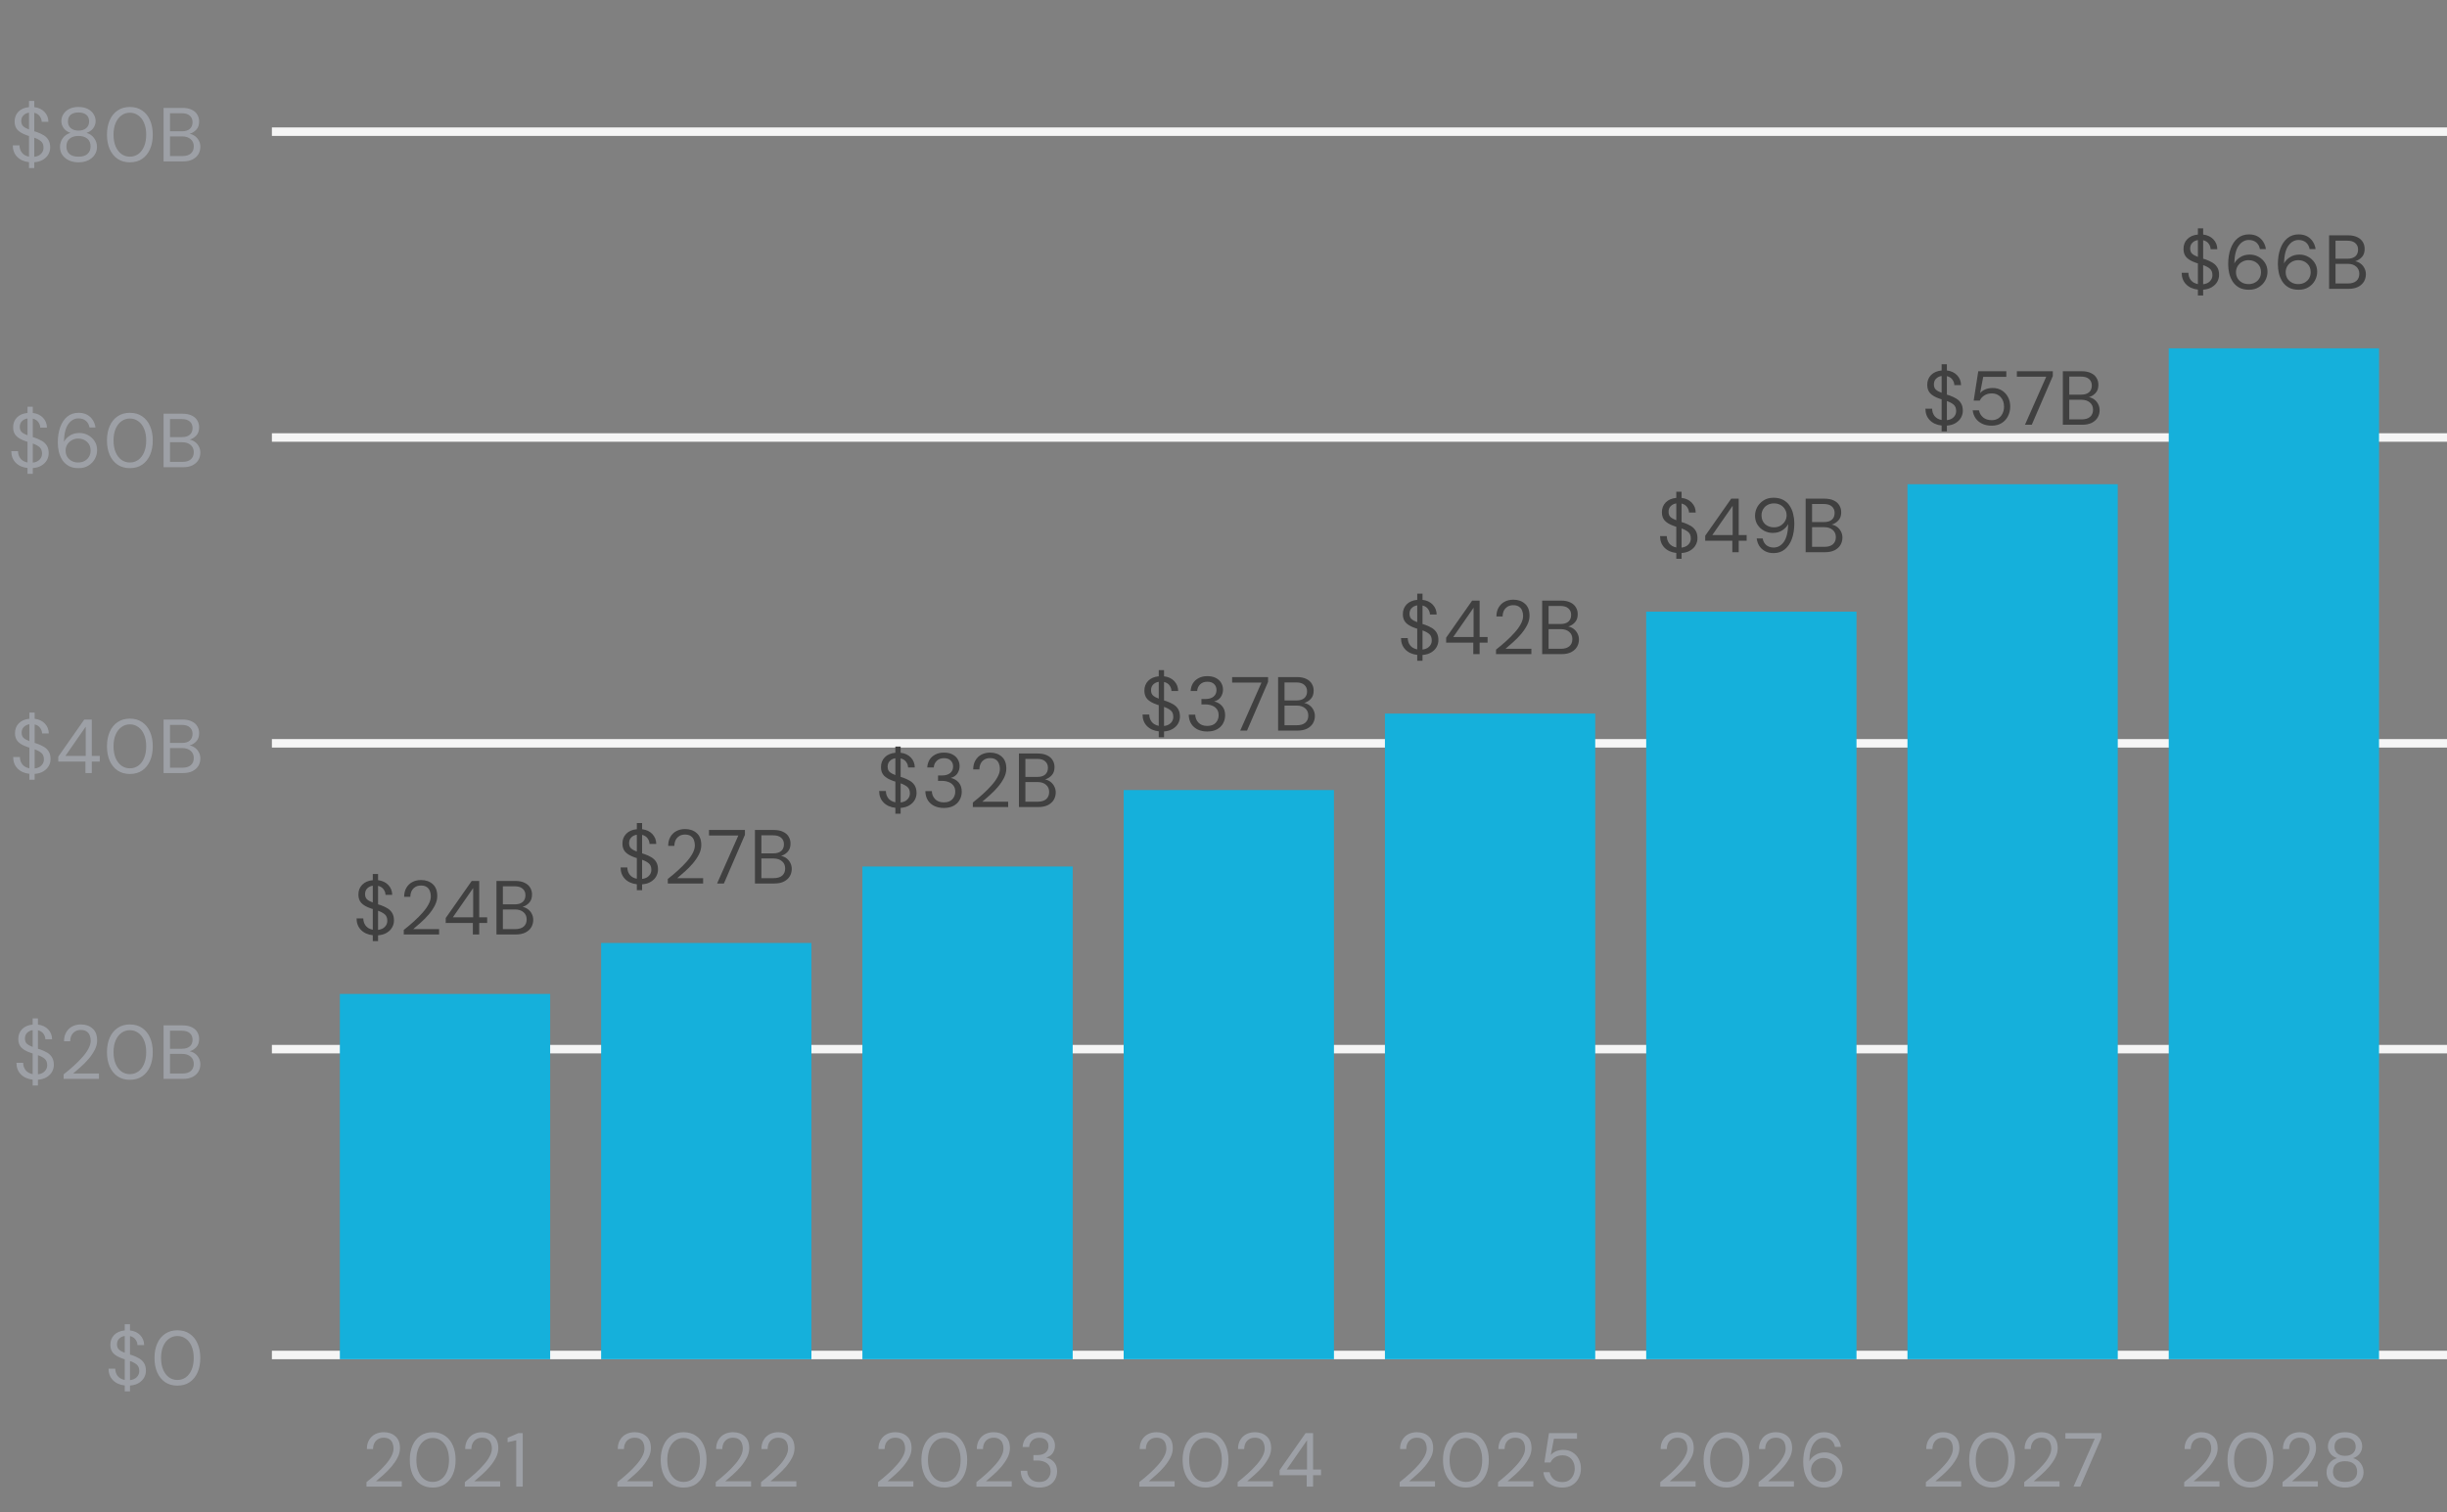 <svg width="288" height="178" viewBox="0 0 288 178" fill="none" xmlns="http://www.w3.org/2000/svg">
<rect x="0" y="0" width="288" height="178" fill="#808080" stroke="none"/>
<path d="M3.413 19.783V19.09C2.825 19.024 2.36 18.814 2.018 18.46C1.676 18.106 1.505 17.656 1.505 17.11H2.297C2.297 17.428 2.39 17.713 2.576 17.965C2.768 18.211 3.047 18.37 3.413 18.442V16.003C3.371 15.991 3.326 15.979 3.278 15.967C3.236 15.949 3.194 15.934 3.152 15.922C2.666 15.754 2.306 15.547 2.072 15.301C1.838 15.049 1.721 14.722 1.721 14.32C1.715 13.852 1.862 13.462 2.162 13.15C2.468 12.838 2.885 12.658 3.413 12.61V11.881H4.034V12.61C4.538 12.67 4.94 12.859 5.24 13.177C5.54 13.495 5.693 13.882 5.699 14.338H4.907C4.907 14.116 4.835 13.903 4.691 13.699C4.547 13.489 4.328 13.348 4.034 13.276V15.454C4.082 15.466 4.13 15.481 4.178 15.499C4.226 15.517 4.277 15.532 4.331 15.544C4.631 15.652 4.901 15.778 5.141 15.922C5.381 16.066 5.567 16.252 5.699 16.48C5.837 16.708 5.906 16.999 5.906 17.353C5.906 17.635 5.837 17.902 5.699 18.154C5.561 18.406 5.351 18.619 5.069 18.793C4.793 18.967 4.448 19.069 4.034 19.099V19.783H3.413ZM2.504 14.248C2.504 14.524 2.585 14.734 2.747 14.878C2.909 15.016 3.131 15.136 3.413 15.238V13.258C3.143 13.3 2.924 13.408 2.756 13.582C2.588 13.75 2.504 13.972 2.504 14.248ZM5.123 17.398C5.123 17.05 5.021 16.792 4.817 16.624C4.613 16.456 4.352 16.318 4.034 16.21V18.46C4.382 18.418 4.649 18.298 4.835 18.1C5.027 17.902 5.123 17.668 5.123 17.398ZM9.238 19.108C8.824 19.108 8.452 19.033 8.122 18.883C7.792 18.727 7.531 18.514 7.339 18.244C7.153 17.968 7.06 17.65 7.06 17.29C7.06 16.906 7.171 16.561 7.393 16.255C7.621 15.949 7.921 15.745 8.293 15.643C7.951 15.529 7.687 15.346 7.501 15.094C7.315 14.842 7.222 14.566 7.222 14.266C7.222 13.96 7.303 13.681 7.465 13.429C7.627 13.171 7.858 12.967 8.158 12.817C8.458 12.667 8.818 12.592 9.238 12.592C9.658 12.592 10.018 12.667 10.318 12.817C10.617 12.967 10.848 13.171 11.011 13.429C11.172 13.681 11.254 13.96 11.254 14.266C11.254 14.56 11.161 14.836 10.975 15.094C10.789 15.346 10.524 15.529 10.182 15.643C10.555 15.745 10.851 15.949 11.073 16.255C11.302 16.561 11.415 16.906 11.415 17.29C11.415 17.65 11.319 17.968 11.127 18.244C10.941 18.514 10.684 18.727 10.354 18.883C10.024 19.033 9.652 19.108 9.238 19.108ZM9.238 15.373C9.622 15.373 9.925 15.277 10.146 15.085C10.374 14.887 10.489 14.629 10.489 14.311C10.489 13.957 10.377 13.69 10.155 13.51C9.934 13.33 9.628 13.24 9.238 13.24C8.848 13.24 8.542 13.33 8.32 13.51C8.104 13.69 7.996 13.957 7.996 14.311C7.996 14.629 8.107 14.887 8.329 15.085C8.551 15.277 8.854 15.373 9.238 15.373ZM9.238 18.442C9.712 18.442 10.066 18.334 10.3 18.118C10.54 17.896 10.659 17.605 10.659 17.245C10.659 16.837 10.53 16.528 10.273 16.318C10.014 16.108 9.67 16.003 9.238 16.003C8.806 16.003 8.461 16.108 8.203 16.318C7.945 16.528 7.816 16.837 7.816 17.245C7.816 17.605 7.933 17.896 8.167 18.118C8.407 18.334 8.764 18.442 9.238 18.442ZM15.289 19.108C14.731 19.108 14.248 18.973 13.84 18.703C13.438 18.427 13.129 18.046 12.913 17.56C12.697 17.068 12.589 16.498 12.589 15.85C12.589 15.202 12.697 14.635 12.913 14.149C13.129 13.657 13.438 13.276 13.84 13.006C14.248 12.73 14.731 12.592 15.289 12.592C15.847 12.592 16.327 12.73 16.729 13.006C17.131 13.276 17.44 13.657 17.656 14.149C17.872 14.635 17.98 15.202 17.98 15.85C17.98 16.498 17.872 17.068 17.656 17.56C17.44 18.046 17.131 18.427 16.729 18.703C16.327 18.973 15.847 19.108 15.289 19.108ZM15.289 18.442C15.655 18.442 15.982 18.34 16.27 18.136C16.564 17.926 16.792 17.629 16.954 17.245C17.122 16.855 17.206 16.39 17.206 15.85C17.206 15.31 17.122 14.848 16.954 14.464C16.792 14.08 16.564 13.786 16.27 13.582C15.982 13.372 15.655 13.267 15.289 13.267C14.917 13.267 14.587 13.372 14.299 13.582C14.011 13.786 13.783 14.08 13.615 14.464C13.447 14.848 13.363 15.31 13.363 15.85C13.363 16.39 13.447 16.855 13.615 17.245C13.783 17.629 14.011 17.926 14.299 18.136C14.587 18.34 14.917 18.442 15.289 18.442ZM19.252 19V12.7H21.466C21.91 12.7 22.276 12.772 22.564 12.916C22.858 13.054 23.077 13.246 23.221 13.492C23.365 13.732 23.437 14.002 23.437 14.302C23.437 14.71 23.326 15.031 23.104 15.265C22.888 15.499 22.627 15.661 22.321 15.751C22.555 15.793 22.768 15.886 22.96 16.03C23.152 16.174 23.302 16.354 23.41 16.57C23.524 16.786 23.581 17.023 23.581 17.281C23.581 17.599 23.503 17.89 23.347 18.154C23.191 18.412 22.96 18.619 22.654 18.775C22.348 18.925 21.976 19 21.538 19H19.252ZM20.008 15.454H21.412C21.814 15.454 22.123 15.361 22.339 15.175C22.555 14.983 22.663 14.719 22.663 14.383C22.663 14.065 22.555 13.81 22.339 13.618C22.129 13.426 21.811 13.33 21.385 13.33H20.008V15.454ZM20.008 18.37H21.457C21.889 18.37 22.222 18.271 22.456 18.073C22.69 17.869 22.807 17.587 22.807 17.227C22.807 16.873 22.684 16.591 22.438 16.381C22.192 16.165 21.859 16.057 21.439 16.057H20.008V18.37Z" fill="#9DA0A6"/>
<path d="M3.238 55.783V55.09C2.65 55.024 2.185 54.814 1.843 54.46C1.501 54.106 1.33 53.656 1.33 53.11H2.122C2.122 53.428 2.215 53.713 2.401 53.965C2.593 54.211 2.872 54.37 3.238 54.442V52.003C3.196 51.991 3.151 51.979 3.103 51.967C3.061 51.949 3.019 51.934 2.977 51.922C2.491 51.754 2.131 51.547 1.897 51.301C1.663 51.049 1.546 50.722 1.546 50.32C1.54 49.852 1.687 49.462 1.987 49.15C2.293 48.838 2.71 48.658 3.238 48.61V47.881H3.859V48.61C4.363 48.67 4.765 48.859 5.065 49.177C5.365 49.495 5.518 49.882 5.524 50.338H4.732C4.732 50.116 4.66 49.903 4.516 49.699C4.372 49.489 4.153 49.348 3.859 49.276V51.454C3.907 51.466 3.955 51.481 4.003 51.499C4.051 51.517 4.102 51.532 4.156 51.544C4.456 51.652 4.726 51.778 4.966 51.922C5.206 52.066 5.392 52.252 5.524 52.48C5.662 52.708 5.731 52.999 5.731 53.353C5.731 53.635 5.662 53.902 5.524 54.154C5.386 54.406 5.176 54.619 4.894 54.793C4.618 54.967 4.273 55.069 3.859 55.099V55.783H3.238ZM2.329 50.248C2.329 50.524 2.41 50.734 2.572 50.878C2.734 51.016 2.956 51.136 3.238 51.238V49.258C2.968 49.3 2.749 49.408 2.581 49.582C2.413 49.75 2.329 49.972 2.329 50.248ZM4.948 53.398C4.948 53.05 4.846 52.792 4.642 52.624C4.438 52.456 4.177 52.318 3.859 52.21V54.46C4.207 54.418 4.474 54.298 4.66 54.1C4.852 53.902 4.948 53.668 4.948 53.398ZM9.251 55.108C8.795 55.108 8.411 55.024 8.099 54.856C7.787 54.682 7.535 54.451 7.343 54.163C7.157 53.875 7.019 53.554 6.929 53.2C6.845 52.84 6.803 52.474 6.803 52.102C6.803 51.406 6.899 50.797 7.091 50.275C7.283 49.747 7.559 49.336 7.919 49.042C8.285 48.742 8.726 48.592 9.242 48.592C9.638 48.592 9.977 48.67 10.259 48.826C10.541 48.982 10.763 49.192 10.925 49.456C11.093 49.714 11.198 50.002 11.24 50.32H10.538C10.472 49.978 10.325 49.714 10.097 49.528C9.869 49.342 9.581 49.249 9.233 49.249C8.759 49.249 8.36 49.474 8.036 49.924C7.718 50.368 7.547 51.064 7.523 52.012C7.667 51.73 7.895 51.487 8.207 51.283C8.525 51.073 8.906 50.968 9.35 50.968C9.71 50.968 10.046 51.052 10.358 51.22C10.676 51.388 10.934 51.625 11.132 51.931C11.33 52.231 11.429 52.585 11.429 52.993C11.429 53.347 11.342 53.686 11.168 54.01C10.994 54.334 10.742 54.598 10.412 54.802C10.088 55.006 9.701 55.108 9.251 55.108ZM9.197 54.442C9.479 54.442 9.731 54.382 9.953 54.262C10.175 54.142 10.349 53.977 10.475 53.767C10.601 53.551 10.664 53.305 10.664 53.029C10.664 52.603 10.523 52.264 10.241 52.012C9.965 51.754 9.617 51.625 9.197 51.625C8.915 51.625 8.663 51.691 8.441 51.823C8.219 51.949 8.042 52.12 7.91 52.336C7.784 52.552 7.721 52.786 7.721 53.038C7.721 53.308 7.784 53.551 7.91 53.767C8.042 53.977 8.219 54.142 8.441 54.262C8.663 54.382 8.915 54.442 9.197 54.442ZM15.289 55.108C14.731 55.108 14.248 54.973 13.84 54.703C13.438 54.427 13.129 54.046 12.913 53.56C12.697 53.068 12.589 52.498 12.589 51.85C12.589 51.202 12.697 50.635 12.913 50.149C13.129 49.657 13.438 49.276 13.84 49.006C14.248 48.73 14.731 48.592 15.289 48.592C15.847 48.592 16.327 48.73 16.729 49.006C17.131 49.276 17.44 49.657 17.656 50.149C17.872 50.635 17.98 51.202 17.98 51.85C17.98 52.498 17.872 53.068 17.656 53.56C17.44 54.046 17.131 54.427 16.729 54.703C16.327 54.973 15.847 55.108 15.289 55.108ZM15.289 54.442C15.655 54.442 15.982 54.34 16.27 54.136C16.564 53.926 16.792 53.629 16.954 53.245C17.122 52.855 17.206 52.39 17.206 51.85C17.206 51.31 17.122 50.848 16.954 50.464C16.792 50.08 16.564 49.786 16.27 49.582C15.982 49.372 15.655 49.267 15.289 49.267C14.917 49.267 14.587 49.372 14.299 49.582C14.011 49.786 13.783 50.08 13.615 50.464C13.447 50.848 13.363 51.31 13.363 51.85C13.363 52.39 13.447 52.855 13.615 53.245C13.783 53.629 14.011 53.926 14.299 54.136C14.587 54.34 14.917 54.442 15.289 54.442ZM19.252 55V48.7H21.466C21.91 48.7 22.276 48.772 22.564 48.916C22.858 49.054 23.077 49.246 23.221 49.492C23.365 49.732 23.437 50.002 23.437 50.302C23.437 50.71 23.326 51.031 23.104 51.265C22.888 51.499 22.627 51.661 22.321 51.751C22.555 51.793 22.768 51.886 22.96 52.03C23.152 52.174 23.302 52.354 23.41 52.57C23.524 52.786 23.581 53.023 23.581 53.281C23.581 53.599 23.503 53.89 23.347 54.154C23.191 54.412 22.96 54.619 22.654 54.775C22.348 54.925 21.976 55 21.538 55H19.252ZM20.008 51.454H21.412C21.814 51.454 22.123 51.361 22.339 51.175C22.555 50.983 22.663 50.719 22.663 50.383C22.663 50.065 22.555 49.81 22.339 49.618C22.129 49.426 21.811 49.33 21.385 49.33H20.008V51.454ZM20.008 54.37H21.457C21.889 54.37 22.222 54.271 22.456 54.073C22.69 53.869 22.807 53.587 22.807 53.227C22.807 52.873 22.684 52.591 22.438 52.381C22.192 52.165 21.859 52.057 21.439 52.057H20.008V54.37Z" fill="#9DA0A6"/>
<path d="M3.457 91.783V91.09C2.869 91.024 2.404 90.814 2.062 90.46C1.72 90.106 1.549 89.656 1.549 89.11H2.341C2.341 89.428 2.434 89.713 2.62 89.965C2.812 90.211 3.091 90.37 3.457 90.442V88.003C3.415 87.991 3.37 87.979 3.322 87.967C3.28 87.949 3.238 87.934 3.196 87.922C2.71 87.754 2.35 87.547 2.116 87.301C1.882 87.049 1.765 86.722 1.765 86.32C1.759 85.852 1.906 85.462 2.206 85.15C2.512 84.838 2.929 84.658 3.457 84.61V83.881H4.078V84.61C4.582 84.67 4.984 84.859 5.284 85.177C5.584 85.495 5.737 85.882 5.743 86.338H4.951C4.951 86.116 4.879 85.903 4.735 85.699C4.591 85.489 4.372 85.348 4.078 85.276V87.454C4.126 87.466 4.174 87.481 4.222 87.499C4.27 87.517 4.321 87.532 4.375 87.544C4.675 87.652 4.945 87.778 5.185 87.922C5.425 88.066 5.611 88.252 5.743 88.48C5.881 88.708 5.95 88.999 5.95 89.353C5.95 89.635 5.881 89.902 5.743 90.154C5.605 90.406 5.395 90.619 5.113 90.793C4.837 90.967 4.492 91.069 4.078 91.099V91.783H3.457ZM2.548 86.248C2.548 86.524 2.629 86.734 2.791 86.878C2.953 87.016 3.175 87.136 3.457 87.238V85.258C3.187 85.3 2.968 85.408 2.8 85.582C2.632 85.75 2.548 85.972 2.548 86.248ZM5.167 89.398C5.167 89.05 5.065 88.792 4.861 88.624C4.657 88.456 4.396 88.318 4.078 88.21V90.46C4.426 90.418 4.693 90.298 4.879 90.1C5.071 89.902 5.167 89.668 5.167 89.398ZM10.056 91V89.65H6.86V89.065L9.92 84.7H10.803V88.984H11.739V89.65H10.803V91H10.056ZM7.697 88.984H10.091V85.537L7.697 88.984ZM15.289 91.108C14.731 91.108 14.248 90.973 13.84 90.703C13.438 90.427 13.129 90.046 12.913 89.56C12.697 89.068 12.589 88.498 12.589 87.85C12.589 87.202 12.697 86.635 12.913 86.149C13.129 85.657 13.438 85.276 13.84 85.006C14.248 84.73 14.731 84.592 15.289 84.592C15.847 84.592 16.327 84.73 16.729 85.006C17.131 85.276 17.44 85.657 17.656 86.149C17.872 86.635 17.98 87.202 17.98 87.85C17.98 88.498 17.872 89.068 17.656 89.56C17.44 90.046 17.131 90.427 16.729 90.703C16.327 90.973 15.847 91.108 15.289 91.108ZM15.289 90.442C15.655 90.442 15.982 90.34 16.27 90.136C16.564 89.926 16.792 89.629 16.954 89.245C17.122 88.855 17.206 88.39 17.206 87.85C17.206 87.31 17.122 86.848 16.954 86.464C16.792 86.08 16.564 85.786 16.27 85.582C15.982 85.372 15.655 85.267 15.289 85.267C14.917 85.267 14.587 85.372 14.299 85.582C14.011 85.786 13.783 86.08 13.615 86.464C13.447 86.848 13.363 87.31 13.363 87.85C13.363 88.39 13.447 88.855 13.615 89.245C13.783 89.629 14.011 89.926 14.299 90.136C14.587 90.34 14.917 90.442 15.289 90.442ZM19.252 91V84.7H21.466C21.91 84.7 22.276 84.772 22.564 84.916C22.858 85.054 23.077 85.246 23.221 85.492C23.365 85.732 23.437 86.002 23.437 86.302C23.437 86.71 23.326 87.031 23.104 87.265C22.888 87.499 22.627 87.661 22.321 87.751C22.555 87.793 22.768 87.886 22.96 88.03C23.152 88.174 23.302 88.354 23.41 88.57C23.524 88.786 23.581 89.023 23.581 89.281C23.581 89.599 23.503 89.89 23.347 90.154C23.191 90.412 22.96 90.619 22.654 90.775C22.348 90.925 21.976 91 21.538 91H19.252ZM20.008 87.454H21.412C21.814 87.454 22.123 87.361 22.339 87.175C22.555 86.983 22.663 86.719 22.663 86.383C22.663 86.065 22.555 85.81 22.339 85.618C22.129 85.426 21.811 85.33 21.385 85.33H20.008V87.454ZM20.008 90.37H21.457C21.889 90.37 22.222 90.271 22.456 90.073C22.69 89.869 22.807 89.587 22.807 89.227C22.807 88.873 22.684 88.591 22.438 88.381C22.192 88.165 21.859 88.057 21.439 88.057H20.008V90.37Z" fill="#9DA0A6"/>
<path d="M3.844 127.783V127.09C3.256 127.024 2.791 126.814 2.449 126.46C2.107 126.106 1.936 125.656 1.936 125.11H2.728C2.728 125.428 2.821 125.713 3.007 125.965C3.199 126.211 3.478 126.37 3.844 126.442V124.003C3.802 123.991 3.757 123.979 3.709 123.967C3.667 123.949 3.625 123.934 3.583 123.922C3.097 123.754 2.737 123.547 2.503 123.301C2.269 123.049 2.152 122.722 2.152 122.32C2.146 121.852 2.293 121.462 2.593 121.15C2.899 120.838 3.316 120.658 3.844 120.61V119.881H4.465V120.61C4.969 120.67 5.371 120.859 5.671 121.177C5.971 121.495 6.124 121.882 6.13 122.338H5.338C5.338 122.116 5.266 121.903 5.122 121.699C4.978 121.489 4.759 121.348 4.465 121.276V123.454C4.513 123.466 4.561 123.481 4.609 123.499C4.657 123.517 4.708 123.532 4.762 123.544C5.062 123.652 5.332 123.778 5.572 123.922C5.812 124.066 5.998 124.252 6.13 124.48C6.268 124.708 6.337 124.999 6.337 125.353C6.337 125.635 6.268 125.902 6.13 126.154C5.992 126.406 5.782 126.619 5.5 126.793C5.224 126.967 4.879 127.069 4.465 127.099V127.783H3.844ZM2.935 122.248C2.935 122.524 3.016 122.734 3.178 122.878C3.34 123.016 3.562 123.136 3.844 123.238V121.258C3.574 121.3 3.355 121.408 3.187 121.582C3.019 121.75 2.935 121.972 2.935 122.248ZM5.554 125.398C5.554 125.05 5.452 124.792 5.248 124.624C5.044 124.456 4.783 124.318 4.465 124.21V126.46C4.813 126.418 5.08 126.298 5.266 126.1C5.458 125.902 5.554 125.668 5.554 125.398ZM7.49 127V126.469C7.916 126.133 8.318 125.794 8.696 125.452C9.08 125.104 9.419 124.762 9.713 124.426C10.013 124.09 10.247 123.76 10.415 123.436C10.589 123.112 10.676 122.8 10.676 122.5C10.676 122.278 10.637 122.071 10.559 121.879C10.487 121.687 10.367 121.534 10.199 121.42C10.031 121.3 9.803 121.24 9.515 121.24C9.239 121.24 9.008 121.303 8.822 121.429C8.636 121.549 8.495 121.711 8.399 121.915C8.309 122.119 8.264 122.338 8.264 122.572H7.535C7.535 122.158 7.622 121.804 7.796 121.51C7.97 121.21 8.207 120.982 8.507 120.826C8.807 120.67 9.146 120.592 9.524 120.592C10.082 120.592 10.538 120.751 10.892 121.069C11.252 121.381 11.432 121.849 11.432 122.473C11.432 122.845 11.339 123.214 11.153 123.58C10.967 123.94 10.73 124.291 10.442 124.633C10.154 124.969 9.845 125.284 9.515 125.578C9.191 125.872 8.888 126.136 8.606 126.37H11.648V127H7.49ZM15.289 127.108C14.731 127.108 14.248 126.973 13.84 126.703C13.438 126.427 13.129 126.046 12.913 125.56C12.697 125.068 12.589 124.498 12.589 123.85C12.589 123.202 12.697 122.635 12.913 122.149C13.129 121.657 13.438 121.276 13.84 121.006C14.248 120.73 14.731 120.592 15.289 120.592C15.847 120.592 16.327 120.73 16.729 121.006C17.131 121.276 17.44 121.657 17.656 122.149C17.872 122.635 17.98 123.202 17.98 123.85C17.98 124.498 17.872 125.068 17.656 125.56C17.44 126.046 17.131 126.427 16.729 126.703C16.327 126.973 15.847 127.108 15.289 127.108ZM15.289 126.442C15.655 126.442 15.982 126.34 16.27 126.136C16.564 125.926 16.792 125.629 16.954 125.245C17.122 124.855 17.206 124.39 17.206 123.85C17.206 123.31 17.122 122.848 16.954 122.464C16.792 122.08 16.564 121.786 16.27 121.582C15.982 121.372 15.655 121.267 15.289 121.267C14.917 121.267 14.587 121.372 14.299 121.582C14.011 121.786 13.783 122.08 13.615 122.464C13.447 122.848 13.363 123.31 13.363 123.85C13.363 124.39 13.447 124.855 13.615 125.245C13.783 125.629 14.011 125.926 14.299 126.136C14.587 126.34 14.917 126.442 15.289 126.442ZM19.252 127V120.7H21.466C21.91 120.7 22.276 120.772 22.564 120.916C22.858 121.054 23.077 121.246 23.221 121.492C23.365 121.732 23.437 122.002 23.437 122.302C23.437 122.71 23.326 123.031 23.104 123.265C22.888 123.499 22.627 123.661 22.321 123.751C22.555 123.793 22.768 123.886 22.96 124.03C23.152 124.174 23.302 124.354 23.41 124.57C23.524 124.786 23.581 125.023 23.581 125.281C23.581 125.599 23.503 125.89 23.347 126.154C23.191 126.412 22.96 126.619 22.654 126.775C22.348 126.925 21.976 127 21.538 127H19.252ZM20.008 123.454H21.412C21.814 123.454 22.123 123.361 22.339 123.175C22.555 122.983 22.663 122.719 22.663 122.383C22.663 122.065 22.555 121.81 22.339 121.618C22.129 121.426 21.811 121.33 21.385 121.33H20.008V123.454ZM20.008 126.37H21.457C21.889 126.37 22.222 126.271 22.456 126.073C22.69 125.869 22.807 125.587 22.807 125.227C22.807 124.873 22.684 124.591 22.438 124.381C22.192 124.165 21.859 124.057 21.439 124.057H20.008V126.37Z" fill="#9DA0A6"/>
<path d="M14.681 163.783V163.09C14.093 163.024 13.628 162.814 13.286 162.46C12.944 162.106 12.773 161.656 12.773 161.11H13.565C13.565 161.428 13.658 161.713 13.844 161.965C14.036 162.211 14.315 162.37 14.681 162.442V160.003C14.639 159.991 14.594 159.979 14.546 159.967C14.504 159.949 14.462 159.934 14.42 159.922C13.934 159.754 13.574 159.547 13.34 159.301C13.106 159.049 12.989 158.722 12.989 158.32C12.983 157.852 13.13 157.462 13.43 157.15C13.736 156.838 14.153 156.658 14.681 156.61V155.881H15.302V156.61C15.806 156.67 16.208 156.859 16.508 157.177C16.808 157.495 16.961 157.882 16.967 158.338H16.175C16.175 158.116 16.103 157.903 15.959 157.699C15.815 157.489 15.596 157.348 15.302 157.276V159.454C15.35 159.466 15.398 159.481 15.446 159.499C15.494 159.517 15.545 159.532 15.599 159.544C15.899 159.652 16.169 159.778 16.409 159.922C16.649 160.066 16.835 160.252 16.967 160.48C17.105 160.708 17.174 160.999 17.174 161.353C17.174 161.635 17.105 161.902 16.967 162.154C16.829 162.406 16.619 162.619 16.337 162.793C16.061 162.967 15.716 163.069 15.302 163.099V163.783H14.681ZM13.772 158.248C13.772 158.524 13.853 158.734 14.015 158.878C14.177 159.016 14.399 159.136 14.681 159.238V157.258C14.411 157.3 14.192 157.408 14.024 157.582C13.856 157.75 13.772 157.972 13.772 158.248ZM16.391 161.398C16.391 161.05 16.289 160.792 16.085 160.624C15.881 160.456 15.62 160.318 15.302 160.21V162.46C15.65 162.418 15.917 162.298 16.103 162.1C16.295 161.902 16.391 161.668 16.391 161.398ZM20.883 163.108C20.325 163.108 19.842 162.973 19.434 162.703C19.032 162.427 18.723 162.046 18.507 161.56C18.291 161.068 18.183 160.498 18.183 159.85C18.183 159.202 18.291 158.635 18.507 158.149C18.723 157.657 19.032 157.276 19.434 157.006C19.842 156.73 20.325 156.592 20.883 156.592C21.441 156.592 21.921 156.73 22.323 157.006C22.725 157.276 23.034 157.657 23.25 158.149C23.466 158.635 23.574 159.202 23.574 159.85C23.574 160.498 23.466 161.068 23.25 161.56C23.034 162.046 22.725 162.427 22.323 162.703C21.921 162.973 21.441 163.108 20.883 163.108ZM20.883 162.442C21.249 162.442 21.576 162.34 21.864 162.136C22.158 161.926 22.386 161.629 22.548 161.245C22.716 160.855 22.8 160.39 22.8 159.85C22.8 159.31 22.716 158.848 22.548 158.464C22.386 158.08 22.158 157.786 21.864 157.582C21.576 157.372 21.249 157.267 20.883 157.267C20.511 157.267 20.181 157.372 19.893 157.582C19.605 157.786 19.377 158.08 19.209 158.464C19.041 158.848 18.957 159.31 18.957 159.85C18.957 160.39 19.041 160.855 19.209 161.245C19.377 161.629 19.605 161.926 19.893 162.136C20.181 162.34 20.511 162.442 20.883 162.442Z" fill="#9DA0A6"/>
<line x1="32" y1="15.5" x2="288" y2="15.5" stroke="#F5F5F5"/>
<line x1="32" y1="51.5" x2="288" y2="51.5" stroke="#F5F5F5"/>
<line x1="32" y1="87.5" x2="288" y2="87.5" stroke="#F5F5F5"/>
<line x1="32" y1="123.5" x2="288" y2="123.5" stroke="#F5F5F5"/>
<line x1="32" y1="159.5" x2="288" y2="159.5" stroke="#F5F5F5"/>
<path d="M43.875 110.783V110.09C43.287 110.024 42.822 109.814 42.48 109.46C42.138 109.106 41.967 108.656 41.967 108.11H42.759C42.759 108.428 42.852 108.713 43.038 108.965C43.23 109.211 43.509 109.37 43.875 109.442V107.003C43.833 106.991 43.788 106.979 43.74 106.967C43.698 106.949 43.656 106.934 43.614 106.922C43.128 106.754 42.768 106.547 42.534 106.301C42.3 106.049 42.183 105.722 42.183 105.32C42.177 104.852 42.324 104.462 42.624 104.15C42.93 103.838 43.347 103.658 43.875 103.61V102.881H44.496V103.61C45 103.67 45.402 103.859 45.702 104.177C46.002 104.495 46.155 104.882 46.161 105.338H45.369C45.369 105.116 45.297 104.903 45.153 104.699C45.009 104.489 44.79 104.348 44.496 104.276V106.454C44.544 106.466 44.592 106.481 44.64 106.499C44.688 106.517 44.739 106.532 44.793 106.544C45.093 106.652 45.363 106.778 45.603 106.922C45.843 107.066 46.029 107.252 46.161 107.48C46.299 107.708 46.368 107.999 46.368 108.353C46.368 108.635 46.299 108.902 46.161 109.154C46.023 109.406 45.813 109.619 45.531 109.793C45.255 109.967 44.91 110.069 44.496 110.099V110.783H43.875ZM42.966 105.248C42.966 105.524 43.047 105.734 43.209 105.878C43.371 106.016 43.593 106.136 43.875 106.238V104.258C43.605 104.3 43.386 104.408 43.218 104.582C43.05 104.75 42.966 104.972 42.966 105.248ZM45.585 108.398C45.585 108.05 45.483 107.792 45.279 107.624C45.075 107.456 44.814 107.318 44.496 107.21V109.46C44.844 109.418 45.111 109.298 45.297 109.1C45.489 108.902 45.585 108.668 45.585 108.398ZM47.521 110V109.469C47.947 109.133 48.349 108.794 48.727 108.452C49.111 108.104 49.45 107.762 49.744 107.426C50.044 107.09 50.278 106.76 50.446 106.436C50.62 106.112 50.707 105.8 50.707 105.5C50.707 105.278 50.668 105.071 50.59 104.879C50.518 104.687 50.398 104.534 50.23 104.42C50.062 104.3 49.834 104.24 49.546 104.24C49.27 104.24 49.039 104.303 48.853 104.429C48.667 104.549 48.526 104.711 48.43 104.915C48.34 105.119 48.295 105.338 48.295 105.572H47.566C47.566 105.158 47.653 104.804 47.827 104.51C48.001 104.21 48.238 103.982 48.538 103.826C48.838 103.67 49.177 103.592 49.555 103.592C50.113 103.592 50.569 103.751 50.923 104.069C51.283 104.381 51.463 104.849 51.463 105.473C51.463 105.845 51.37 106.214 51.184 106.58C50.998 106.94 50.761 107.291 50.473 107.633C50.185 107.969 49.876 108.284 49.546 108.578C49.222 108.872 48.919 109.136 48.637 109.37H51.679V110H47.521ZM55.654 110V108.65H52.459V108.065L55.519 103.7H56.401V107.984H57.337V108.65H56.401V110H55.654ZM53.296 107.984H55.69V104.537L53.296 107.984ZM58.431 110V103.7H60.645C61.089 103.7 61.455 103.772 61.743 103.916C62.037 104.054 62.256 104.246 62.4 104.492C62.544 104.732 62.616 105.002 62.616 105.302C62.616 105.71 62.505 106.031 62.283 106.265C62.067 106.499 61.806 106.661 61.5 106.751C61.734 106.793 61.947 106.886 62.139 107.03C62.331 107.174 62.481 107.354 62.589 107.57C62.703 107.786 62.76 108.023 62.76 108.281C62.76 108.599 62.682 108.89 62.526 109.154C62.37 109.412 62.139 109.619 61.833 109.775C61.527 109.925 61.155 110 60.717 110H58.431ZM59.187 106.454H60.591C60.993 106.454 61.302 106.361 61.518 106.175C61.734 105.983 61.842 105.719 61.842 105.383C61.842 105.065 61.734 104.81 61.518 104.618C61.308 104.426 60.99 104.33 60.564 104.33H59.187V106.454ZM59.187 109.37H60.636C61.068 109.37 61.401 109.271 61.635 109.073C61.869 108.869 61.986 108.587 61.986 108.227C61.986 107.873 61.863 107.591 61.617 107.381C61.371 107.165 61.038 107.057 60.618 107.057H59.187V109.37Z" fill="#404040"/>
<rect x="40" y="117" width="24.75" height="43" fill="#15B0DB"/>
<path d="M74.951 104.783V104.09C74.362 104.024 73.897 103.814 73.555 103.46C73.213 103.106 73.043 102.656 73.043 102.11H73.835C73.835 102.428 73.927 102.713 74.114 102.965C74.305 103.211 74.585 103.37 74.951 103.442V101.003C74.909 100.991 74.864 100.979 74.816 100.967C74.773 100.949 74.731 100.934 74.689 100.922C74.204 100.754 73.844 100.547 73.609 100.301C73.376 100.049 73.258 99.722 73.258 99.32C73.252 98.852 73.4 98.462 73.7 98.15C74.005 97.838 74.422 97.658 74.951 97.61V96.881H75.572V97.61C76.076 97.67 76.478 97.859 76.778 98.177C77.078 98.495 77.231 98.882 77.237 99.338H76.445C76.445 99.116 76.373 98.903 76.228 98.699C76.085 98.489 75.865 98.348 75.572 98.276V100.454C75.62 100.466 75.668 100.481 75.716 100.499C75.763 100.517 75.814 100.532 75.868 100.544C76.168 100.652 76.439 100.778 76.678 100.922C76.918 101.066 77.105 101.252 77.237 101.48C77.374 101.708 77.444 101.999 77.444 102.353C77.444 102.635 77.374 102.902 77.237 103.154C77.099 103.406 76.888 103.619 76.606 103.793C76.331 103.967 75.986 104.069 75.572 104.099V104.783H74.951ZM74.041 99.248C74.041 99.524 74.123 99.734 74.284 99.878C74.447 100.016 74.668 100.136 74.951 100.238V98.258C74.68 98.3 74.462 98.408 74.293 98.582C74.126 98.75 74.041 98.972 74.041 99.248ZM76.66 102.398C76.66 102.05 76.558 101.792 76.355 101.624C76.15 101.456 75.889 101.318 75.572 101.21V103.46C75.919 103.418 76.186 103.298 76.373 103.1C76.564 102.902 76.66 102.668 76.66 102.398ZM78.597 104V103.469C79.023 103.133 79.425 102.794 79.803 102.452C80.187 102.104 80.526 101.762 80.82 101.426C81.12 101.09 81.354 100.76 81.522 100.436C81.696 100.112 81.783 99.8 81.783 99.5C81.783 99.278 81.744 99.071 81.666 98.879C81.594 98.687 81.474 98.534 81.306 98.42C81.138 98.3 80.91 98.24 80.622 98.24C80.346 98.24 80.115 98.303 79.929 98.429C79.743 98.549 79.602 98.711 79.506 98.915C79.416 99.119 79.371 99.338 79.371 99.572H78.642C78.642 99.158 78.729 98.804 78.903 98.51C79.077 98.21 79.314 97.982 79.614 97.826C79.914 97.67 80.253 97.592 80.631 97.592C81.189 97.592 81.645 97.751 81.999 98.069C82.359 98.381 82.539 98.849 82.539 99.473C82.539 99.845 82.446 100.214 82.26 100.58C82.074 100.94 81.837 101.291 81.549 101.633C81.261 101.969 80.952 102.284 80.622 102.578C80.298 102.872 79.995 103.136 79.713 103.37H82.755V104H78.597ZM84.399 104L86.901 98.348H83.445V97.7H87.675V98.267L85.2 104H84.399ZM88.855 104V97.7H91.069C91.513 97.7 91.879 97.772 92.167 97.916C92.461 98.054 92.68 98.246 92.824 98.492C92.968 98.732 93.04 99.002 93.04 99.302C93.04 99.71 92.929 100.031 92.707 100.265C92.491 100.499 92.23 100.661 91.924 100.751C92.158 100.793 92.371 100.886 92.563 101.03C92.755 101.174 92.905 101.354 93.013 101.57C93.127 101.786 93.184 102.023 93.184 102.281C93.184 102.599 93.106 102.89 92.95 103.154C92.794 103.412 92.563 103.619 92.257 103.775C91.951 103.925 91.579 104 91.141 104H88.855ZM89.611 100.454H91.015C91.417 100.454 91.726 100.361 91.942 100.175C92.158 99.983 92.266 99.719 92.266 99.383C92.266 99.065 92.158 98.81 91.942 98.618C91.732 98.426 91.414 98.33 90.988 98.33H89.611V100.454ZM89.611 103.37H91.06C91.492 103.37 91.825 103.271 92.059 103.073C92.293 102.869 92.41 102.587 92.41 102.227C92.41 101.873 92.287 101.591 92.041 101.381C91.795 101.165 91.462 101.057 91.042 101.057H89.611V103.37Z" fill="#404040"/>
<rect x="70.75" y="111" width="24.75" height="49" fill="#15B0DB"/>
<path d="M105.38 95.783V95.09C104.792 95.024 104.327 94.814 103.985 94.46C103.643 94.106 103.472 93.656 103.472 93.11H104.264C104.264 93.428 104.357 93.713 104.543 93.965C104.735 94.211 105.014 94.37 105.38 94.442V92.003C105.338 91.991 105.293 91.979 105.245 91.967C105.203 91.949 105.161 91.934 105.119 91.922C104.633 91.754 104.273 91.547 104.039 91.301C103.805 91.049 103.688 90.722 103.688 90.32C103.682 89.852 103.829 89.462 104.129 89.15C104.435 88.838 104.852 88.658 105.38 88.61V87.881H106.001V88.61C106.505 88.67 106.907 88.859 107.207 89.177C107.507 89.495 107.66 89.882 107.666 90.338H106.874C106.874 90.116 106.802 89.903 106.658 89.699C106.514 89.489 106.295 89.348 106.001 89.276V91.454C106.049 91.466 106.097 91.481 106.145 91.499C106.193 91.517 106.244 91.532 106.298 91.544C106.598 91.652 106.868 91.778 107.108 91.922C107.348 92.066 107.534 92.252 107.666 92.48C107.804 92.708 107.873 92.999 107.873 93.353C107.873 93.635 107.804 93.902 107.666 94.154C107.528 94.406 107.318 94.619 107.036 94.793C106.76 94.967 106.415 95.069 106.001 95.099V95.783H105.38ZM104.471 90.248C104.471 90.524 104.552 90.734 104.714 90.878C104.876 91.016 105.098 91.136 105.38 91.238V89.258C105.11 89.3 104.891 89.408 104.723 89.582C104.555 89.75 104.471 89.972 104.471 90.248ZM107.09 93.398C107.09 93.05 106.988 92.792 106.784 92.624C106.58 92.456 106.319 92.318 106.001 92.21V94.46C106.349 94.418 106.616 94.298 106.802 94.1C106.994 93.902 107.09 93.668 107.09 93.398ZM111.087 95.108C110.685 95.108 110.322 95.036 109.998 94.892C109.674 94.742 109.413 94.52 109.215 94.226C109.023 93.932 108.921 93.566 108.909 93.128H109.674C109.68 93.488 109.806 93.8 110.052 94.064C110.298 94.322 110.643 94.451 111.087 94.451C111.531 94.451 111.864 94.328 112.086 94.082C112.314 93.836 112.428 93.539 112.428 93.191C112.428 92.897 112.356 92.657 112.212 92.471C112.074 92.285 111.885 92.147 111.645 92.057C111.411 91.967 111.153 91.922 110.871 91.922H110.403V91.283H110.871C111.279 91.283 111.597 91.19 111.825 91.004C112.059 90.818 112.176 90.557 112.176 90.221C112.176 89.939 112.083 89.708 111.897 89.528C111.717 89.342 111.447 89.249 111.087 89.249C110.739 89.249 110.46 89.354 110.25 89.564C110.04 89.768 109.923 90.026 109.899 90.338H109.134C109.152 89.996 109.242 89.693 109.404 89.429C109.572 89.165 109.8 88.961 110.088 88.817C110.376 88.667 110.709 88.592 111.087 88.592C111.495 88.592 111.834 88.664 112.104 88.808C112.38 88.952 112.587 89.144 112.725 89.384C112.869 89.624 112.941 89.888 112.941 90.176C112.941 90.494 112.854 90.785 112.68 91.049C112.506 91.307 112.245 91.481 111.897 91.571C112.269 91.649 112.578 91.826 112.824 92.102C113.07 92.378 113.193 92.741 113.193 93.191C113.193 93.539 113.112 93.86 112.95 94.154C112.794 94.442 112.56 94.673 112.248 94.847C111.936 95.021 111.549 95.108 111.087 95.108ZM114.497 95V94.469C114.923 94.133 115.325 93.794 115.703 93.452C116.087 93.104 116.426 92.762 116.72 92.426C117.02 92.09 117.254 91.76 117.422 91.436C117.596 91.112 117.683 90.8 117.683 90.5C117.683 90.278 117.644 90.071 117.566 89.879C117.494 89.687 117.374 89.534 117.206 89.42C117.038 89.3 116.81 89.24 116.522 89.24C116.246 89.24 116.015 89.303 115.829 89.429C115.643 89.549 115.502 89.711 115.406 89.915C115.316 90.119 115.271 90.338 115.271 90.572H114.542C114.542 90.158 114.629 89.804 114.803 89.51C114.977 89.21 115.214 88.982 115.514 88.826C115.814 88.67 116.153 88.592 116.531 88.592C117.089 88.592 117.545 88.751 117.899 89.069C118.259 89.381 118.439 89.849 118.439 90.473C118.439 90.845 118.346 91.214 118.16 91.58C117.974 91.94 117.737 92.291 117.449 92.633C117.161 92.969 116.852 93.284 116.522 93.578C116.198 93.872 115.895 94.136 115.613 94.37H118.655V95H114.497ZM119.926 95V88.7H122.14C122.584 88.7 122.95 88.772 123.238 88.916C123.532 89.054 123.751 89.246 123.895 89.492C124.039 89.732 124.111 90.002 124.111 90.302C124.111 90.71 124 91.031 123.778 91.265C123.562 91.499 123.301 91.661 122.995 91.751C123.229 91.793 123.442 91.886 123.634 92.03C123.826 92.174 123.976 92.354 124.084 92.57C124.198 92.786 124.255 93.023 124.255 93.281C124.255 93.599 124.177 93.89 124.021 94.154C123.865 94.412 123.634 94.619 123.328 94.775C123.022 94.925 122.65 95 122.212 95H119.926ZM120.682 91.454H122.086C122.488 91.454 122.797 91.361 123.013 91.175C123.229 90.983 123.337 90.719 123.337 90.383C123.337 90.065 123.229 89.81 123.013 89.618C122.803 89.426 122.485 89.33 122.059 89.33H120.682V91.454ZM120.682 94.37H122.131C122.563 94.37 122.896 94.271 123.13 94.073C123.364 93.869 123.481 93.587 123.481 93.227C123.481 92.873 123.358 92.591 123.112 92.381C122.866 92.165 122.533 92.057 122.113 92.057H120.682V94.37Z" fill="#404040"/>
<rect x="101.5" y="102" width="24.75" height="58" fill="#15B0DB"/>
<path d="M136.38 86.783V86.09C135.792 86.024 135.327 85.814 134.985 85.46C134.643 85.106 134.472 84.656 134.472 84.11H135.264C135.264 84.428 135.357 84.713 135.543 84.965C135.735 85.211 136.014 85.37 136.38 85.442V83.003C136.338 82.991 136.293 82.979 136.245 82.967C136.203 82.949 136.161 82.934 136.119 82.922C135.633 82.754 135.273 82.547 135.039 82.301C134.805 82.049 134.688 81.722 134.688 81.32C134.682 80.852 134.829 80.462 135.129 80.15C135.435 79.838 135.852 79.658 136.38 79.61V78.881H137.001V79.61C137.505 79.67 137.907 79.859 138.207 80.177C138.507 80.495 138.66 80.882 138.666 81.338H137.874C137.874 81.116 137.802 80.903 137.658 80.699C137.514 80.489 137.295 80.348 137.001 80.276V82.454C137.049 82.466 137.097 82.481 137.145 82.499C137.193 82.517 137.244 82.532 137.298 82.544C137.598 82.652 137.868 82.778 138.108 82.922C138.348 83.066 138.534 83.252 138.666 83.48C138.804 83.708 138.873 83.999 138.873 84.353C138.873 84.635 138.804 84.902 138.666 85.154C138.528 85.406 138.318 85.619 138.036 85.793C137.76 85.967 137.415 86.069 137.001 86.099V86.783H136.38ZM135.471 81.248C135.471 81.524 135.552 81.734 135.714 81.878C135.876 82.016 136.098 82.136 136.38 82.238V80.258C136.11 80.3 135.891 80.408 135.723 80.582C135.555 80.75 135.471 80.972 135.471 81.248ZM138.09 84.398C138.09 84.05 137.988 83.792 137.784 83.624C137.58 83.456 137.319 83.318 137.001 83.21V85.46C137.349 85.418 137.616 85.298 137.802 85.1C137.994 84.902 138.09 84.668 138.09 84.398ZM142.087 86.108C141.685 86.108 141.322 86.036 140.998 85.892C140.674 85.742 140.413 85.52 140.215 85.226C140.023 84.932 139.921 84.566 139.909 84.128H140.674C140.68 84.488 140.806 84.8 141.052 85.064C141.298 85.322 141.643 85.451 142.087 85.451C142.531 85.451 142.864 85.328 143.086 85.082C143.314 84.836 143.428 84.539 143.428 84.191C143.428 83.897 143.356 83.657 143.212 83.471C143.074 83.285 142.885 83.147 142.645 83.057C142.411 82.967 142.153 82.922 141.871 82.922H141.403V82.283H141.871C142.279 82.283 142.597 82.19 142.825 82.004C143.059 81.818 143.176 81.557 143.176 81.221C143.176 80.939 143.083 80.708 142.897 80.528C142.717 80.342 142.447 80.249 142.087 80.249C141.739 80.249 141.46 80.354 141.25 80.564C141.04 80.768 140.923 81.026 140.899 81.338H140.134C140.152 80.996 140.242 80.693 140.404 80.429C140.572 80.165 140.8 79.961 141.088 79.817C141.376 79.667 141.709 79.592 142.087 79.592C142.495 79.592 142.834 79.664 143.104 79.808C143.38 79.952 143.587 80.144 143.725 80.384C143.869 80.624 143.941 80.888 143.941 81.176C143.941 81.494 143.854 81.785 143.68 82.049C143.506 82.307 143.245 82.481 142.897 82.571C143.269 82.649 143.578 82.826 143.824 83.102C144.07 83.378 144.193 83.741 144.193 84.191C144.193 84.539 144.112 84.86 143.95 85.154C143.794 85.442 143.56 85.673 143.248 85.847C142.936 86.021 142.549 86.108 142.087 86.108ZM145.969 86L148.471 80.348H145.015V79.7H149.245V80.267L146.77 86H145.969ZM150.426 86V79.7H152.64C153.084 79.7 153.45 79.772 153.738 79.916C154.032 80.054 154.251 80.246 154.395 80.492C154.539 80.732 154.611 81.002 154.611 81.302C154.611 81.71 154.5 82.031 154.278 82.265C154.062 82.499 153.801 82.661 153.495 82.751C153.729 82.793 153.942 82.886 154.134 83.03C154.326 83.174 154.476 83.354 154.584 83.57C154.698 83.786 154.755 84.023 154.755 84.281C154.755 84.599 154.677 84.89 154.521 85.154C154.365 85.412 154.134 85.619 153.828 85.775C153.522 85.925 153.15 86 152.712 86H150.426ZM151.182 82.454H152.586C152.988 82.454 153.297 82.361 153.513 82.175C153.729 81.983 153.837 81.719 153.837 81.383C153.837 81.065 153.729 80.81 153.513 80.618C153.303 80.426 152.985 80.33 152.559 80.33H151.182V82.454ZM151.182 85.37H152.631C153.063 85.37 153.396 85.271 153.63 85.073C153.864 84.869 153.981 84.587 153.981 84.227C153.981 83.873 153.858 83.591 153.612 83.381C153.366 83.165 153.033 83.057 152.613 83.057H151.182V85.37Z" fill="#404040"/>
<rect x="132.25" y="93" width="24.75" height="67" fill="#15B0DB"/>
<path d="M166.801 77.783V77.09C166.213 77.024 165.748 76.814 165.406 76.46C165.064 76.106 164.893 75.656 164.893 75.11H165.685C165.685 75.428 165.778 75.713 165.964 75.965C166.156 76.211 166.435 76.37 166.801 76.442V74.003C166.759 73.991 166.714 73.979 166.666 73.967C166.624 73.949 166.582 73.934 166.54 73.922C166.054 73.754 165.694 73.547 165.46 73.301C165.226 73.049 165.109 72.722 165.109 72.32C165.103 71.852 165.25 71.462 165.55 71.15C165.856 70.838 166.273 70.658 166.801 70.61V69.881H167.422V70.61C167.926 70.67 168.328 70.859 168.628 71.177C168.928 71.495 169.081 71.882 169.087 72.338H168.295C168.295 72.116 168.223 71.903 168.079 71.699C167.935 71.489 167.716 71.348 167.422 71.276V73.454C167.47 73.466 167.518 73.481 167.566 73.499C167.614 73.517 167.665 73.532 167.719 73.544C168.019 73.652 168.289 73.778 168.529 73.922C168.769 74.066 168.955 74.252 169.087 74.48C169.225 74.708 169.294 74.999 169.294 75.353C169.294 75.635 169.225 75.902 169.087 76.154C168.949 76.406 168.739 76.619 168.457 76.793C168.181 76.967 167.836 77.069 167.422 77.099V77.783H166.801ZM165.892 72.248C165.892 72.524 165.973 72.734 166.135 72.878C166.297 73.016 166.519 73.136 166.801 73.238V71.258C166.531 71.3 166.312 71.408 166.144 71.582C165.976 71.75 165.892 71.972 165.892 72.248ZM168.511 75.398C168.511 75.05 168.409 74.792 168.205 74.624C168.001 74.456 167.74 74.318 167.422 74.21V76.46C167.77 76.418 168.037 76.298 168.223 76.1C168.415 75.902 168.511 75.668 168.511 75.398ZM173.399 77V75.65H170.204V75.065L173.264 70.7H174.146V74.984H175.082V75.65H174.146V77H173.399ZM171.041 74.984H173.435V71.537L171.041 74.984ZM176.076 77V76.469C176.502 76.133 176.904 75.794 177.282 75.452C177.666 75.104 178.005 74.762 178.299 74.426C178.599 74.09 178.833 73.76 179.001 73.436C179.175 73.112 179.262 72.8 179.262 72.5C179.262 72.278 179.223 72.071 179.145 71.879C179.073 71.687 178.953 71.534 178.785 71.42C178.617 71.3 178.389 71.24 178.101 71.24C177.825 71.24 177.594 71.303 177.408 71.429C177.222 71.549 177.081 71.711 176.985 71.915C176.895 72.119 176.85 72.338 176.85 72.572H176.121C176.121 72.158 176.208 71.804 176.382 71.51C176.556 71.21 176.793 70.982 177.093 70.826C177.393 70.67 177.732 70.592 178.11 70.592C178.668 70.592 179.124 70.751 179.478 71.069C179.838 71.381 180.018 71.849 180.018 72.473C180.018 72.845 179.925 73.214 179.739 73.58C179.553 73.94 179.316 74.291 179.028 74.633C178.74 74.969 178.431 75.284 178.101 75.578C177.777 75.872 177.474 76.136 177.192 76.37H180.234V77H176.076ZM181.505 77V70.7H183.719C184.163 70.7 184.529 70.772 184.817 70.916C185.111 71.054 185.33 71.246 185.474 71.492C185.618 71.732 185.69 72.002 185.69 72.302C185.69 72.71 185.579 73.031 185.357 73.265C185.141 73.499 184.88 73.661 184.574 73.751C184.808 73.793 185.021 73.886 185.213 74.03C185.405 74.174 185.555 74.354 185.663 74.57C185.777 74.786 185.834 75.023 185.834 75.281C185.834 75.599 185.756 75.89 185.6 76.154C185.444 76.412 185.213 76.619 184.907 76.775C184.601 76.925 184.229 77 183.791 77H181.505ZM182.261 73.454H183.665C184.067 73.454 184.376 73.361 184.592 73.175C184.808 72.983 184.916 72.719 184.916 72.383C184.916 72.065 184.808 71.81 184.592 71.618C184.382 71.426 184.064 71.33 183.638 71.33H182.261V73.454ZM182.261 76.37H183.71C184.142 76.37 184.475 76.271 184.709 76.073C184.943 75.869 185.06 75.587 185.06 75.227C185.06 74.873 184.937 74.591 184.691 74.381C184.445 74.165 184.112 74.057 183.692 74.057H182.261V76.37Z" fill="#404040"/>
<rect x="163" y="84" width="24.75" height="76" fill="#15B0DB"/>
<path d="M197.291 65.783V65.09C196.703 65.024 196.238 64.814 195.896 64.46C195.554 64.106 195.383 63.656 195.383 63.11H196.175C196.175 63.428 196.268 63.713 196.454 63.965C196.646 64.211 196.925 64.37 197.291 64.442V62.003C197.249 61.991 197.204 61.979 197.156 61.967C197.114 61.949 197.072 61.934 197.03 61.922C196.544 61.754 196.184 61.547 195.95 61.301C195.716 61.049 195.599 60.722 195.599 60.32C195.593 59.852 195.74 59.462 196.04 59.15C196.346 58.838 196.763 58.658 197.291 58.61V57.881H197.912V58.61C198.416 58.67 198.818 58.859 199.118 59.177C199.418 59.495 199.571 59.882 199.577 60.338H198.785C198.785 60.116 198.713 59.903 198.569 59.699C198.425 59.489 198.206 59.348 197.912 59.276V61.454C197.96 61.466 198.008 61.481 198.056 61.499C198.104 61.517 198.155 61.532 198.209 61.544C198.509 61.652 198.779 61.778 199.019 61.922C199.259 62.066 199.445 62.252 199.577 62.48C199.715 62.708 199.784 62.999 199.784 63.353C199.784 63.635 199.715 63.902 199.577 64.154C199.439 64.406 199.229 64.619 198.947 64.793C198.671 64.967 198.326 65.069 197.912 65.099V65.783H197.291ZM196.382 60.248C196.382 60.524 196.463 60.734 196.625 60.878C196.787 61.016 197.009 61.136 197.291 61.238V59.258C197.021 59.3 196.802 59.408 196.634 59.582C196.466 59.75 196.382 59.972 196.382 60.248ZM199.001 63.398C199.001 63.05 198.899 62.792 198.695 62.624C198.491 62.456 198.23 62.318 197.912 62.21V64.46C198.26 64.418 198.527 64.298 198.713 64.1C198.905 63.902 199.001 63.668 199.001 63.398ZM203.889 65V63.65H200.694V63.065L203.754 58.7H204.636V62.984H205.572V63.65H204.636V65H203.889ZM201.531 62.984H203.925V59.537L201.531 62.984ZM208.745 65.108C208.349 65.108 208.01 65.03 207.728 64.874C207.446 64.718 207.221 64.511 207.053 64.253C206.891 63.989 206.792 63.698 206.756 63.38H207.458C207.518 63.722 207.662 63.986 207.89 64.172C208.118 64.358 208.406 64.451 208.754 64.451C209.234 64.451 209.633 64.229 209.951 63.785C210.269 63.335 210.44 62.636 210.464 61.688C210.32 61.97 210.089 62.216 209.771 62.426C209.459 62.63 209.081 62.732 208.637 62.732C208.283 62.732 207.947 62.648 207.629 62.48C207.311 62.312 207.053 62.078 206.855 61.778C206.657 61.472 206.558 61.115 206.558 60.707C206.558 60.353 206.645 60.014 206.819 59.69C206.999 59.366 207.251 59.102 207.575 58.898C207.899 58.694 208.286 58.592 208.736 58.592C209.192 58.592 209.576 58.679 209.888 58.853C210.2 59.021 210.449 59.249 210.635 59.537C210.827 59.825 210.965 60.149 211.049 60.509C211.139 60.863 211.184 61.226 211.184 61.598C211.184 62.294 211.088 62.906 210.896 63.434C210.704 63.956 210.425 64.367 210.059 64.667C209.699 64.961 209.261 65.108 208.745 65.108ZM208.79 62.075C209.072 62.075 209.324 62.012 209.546 61.886C209.768 61.754 209.945 61.58 210.077 61.364C210.209 61.148 210.275 60.914 210.275 60.662C210.275 60.392 210.209 60.152 210.077 59.942C209.945 59.726 209.768 59.558 209.546 59.438C209.324 59.318 209.072 59.258 208.79 59.258C208.508 59.258 208.256 59.318 208.034 59.438C207.812 59.558 207.638 59.726 207.512 59.942C207.386 60.152 207.323 60.395 207.323 60.671C207.323 61.097 207.461 61.439 207.737 61.697C208.019 61.949 208.37 62.075 208.79 62.075ZM212.515 65V58.7H214.729C215.173 58.7 215.539 58.772 215.827 58.916C216.121 59.054 216.34 59.246 216.484 59.492C216.628 59.732 216.7 60.002 216.7 60.302C216.7 60.71 216.589 61.031 216.367 61.265C216.151 61.499 215.89 61.661 215.584 61.751C215.818 61.793 216.031 61.886 216.223 62.03C216.415 62.174 216.565 62.354 216.673 62.57C216.787 62.786 216.844 63.023 216.844 63.281C216.844 63.599 216.766 63.89 216.61 64.154C216.454 64.412 216.223 64.619 215.917 64.775C215.611 64.925 215.239 65 214.801 65H212.515ZM213.271 61.454H214.675C215.077 61.454 215.386 61.361 215.602 61.175C215.818 60.983 215.926 60.719 215.926 60.383C215.926 60.065 215.818 59.81 215.602 59.618C215.392 59.426 215.074 59.33 214.648 59.33H213.271V61.454ZM213.271 64.37H214.72C215.152 64.37 215.485 64.271 215.719 64.073C215.953 63.869 216.07 63.587 216.07 63.227C216.07 62.873 215.947 62.591 215.701 62.381C215.455 62.165 215.122 62.057 214.702 62.057H213.271V64.37Z" fill="#404040"/>
<rect x="193.75" y="72" width="24.75" height="88" fill="#15B0DB"/>
<path d="M228.52 50.783V50.09C227.932 50.024 227.467 49.814 227.125 49.46C226.783 49.106 226.612 48.656 226.612 48.11H227.404C227.404 48.428 227.497 48.713 227.683 48.965C227.875 49.211 228.154 49.37 228.52 49.442V47.003C228.478 46.991 228.433 46.979 228.385 46.967C228.343 46.949 228.301 46.934 228.259 46.922C227.773 46.754 227.413 46.547 227.179 46.301C226.945 46.049 226.828 45.722 226.828 45.32C226.822 44.852 226.969 44.462 227.269 44.15C227.575 43.838 227.992 43.658 228.52 43.61V42.881H229.141V43.61C229.645 43.67 230.047 43.859 230.347 44.177C230.647 44.495 230.8 44.882 230.806 45.338H230.014C230.014 45.116 229.942 44.903 229.798 44.699C229.654 44.489 229.435 44.348 229.141 44.276V46.454C229.189 46.466 229.237 46.481 229.285 46.499C229.333 46.517 229.384 46.532 229.438 46.544C229.738 46.652 230.008 46.778 230.248 46.922C230.488 47.066 230.674 47.252 230.806 47.48C230.944 47.708 231.013 47.999 231.013 48.353C231.013 48.635 230.944 48.902 230.806 49.154C230.668 49.406 230.458 49.619 230.176 49.793C229.9 49.967 229.555 50.069 229.141 50.099V50.783H228.52ZM227.611 45.248C227.611 45.524 227.692 45.734 227.854 45.878C228.016 46.016 228.238 46.136 228.52 46.238V44.258C228.25 44.3 228.031 44.408 227.863 44.582C227.695 44.75 227.611 44.972 227.611 45.248ZM230.23 48.398C230.23 48.05 230.128 47.792 229.924 47.624C229.72 47.456 229.459 47.318 229.141 47.21V49.46C229.489 49.418 229.756 49.298 229.942 49.1C230.134 48.902 230.23 48.668 230.23 48.398ZM234.407 50.108C233.975 50.108 233.6 50.03 233.282 49.874C232.964 49.718 232.709 49.505 232.517 49.235C232.331 48.959 232.217 48.647 232.175 48.299H232.913C232.985 48.647 233.153 48.929 233.417 49.145C233.681 49.355 234.014 49.46 234.416 49.46C234.716 49.46 234.974 49.391 235.19 49.253C235.406 49.109 235.571 48.917 235.685 48.677C235.805 48.437 235.865 48.17 235.865 47.876C235.865 47.408 235.733 47.03 235.469 46.742C235.205 46.454 234.863 46.31 234.443 46.31C234.095 46.31 233.798 46.388 233.552 46.544C233.306 46.7 233.126 46.904 233.012 47.156H232.292L232.832 43.7H236.135V44.357H233.417L233.048 46.274C233.192 46.1 233.39 45.956 233.642 45.842C233.9 45.728 234.194 45.671 234.524 45.671C234.938 45.671 235.298 45.767 235.604 45.959C235.916 46.151 236.159 46.412 236.333 46.742C236.507 47.072 236.594 47.447 236.594 47.867C236.594 48.269 236.507 48.641 236.333 48.983C236.165 49.325 235.916 49.598 235.586 49.802C235.262 50.006 234.869 50.108 234.407 50.108ZM238.329 50L240.831 44.348H237.375V43.7H241.605V44.267L239.13 50H238.329ZM242.786 50V43.7H245C245.444 43.7 245.81 43.772 246.098 43.916C246.392 44.054 246.611 44.246 246.755 44.492C246.899 44.732 246.971 45.002 246.971 45.302C246.971 45.71 246.86 46.031 246.638 46.265C246.422 46.499 246.161 46.661 245.855 46.751C246.089 46.793 246.302 46.886 246.494 47.03C246.686 47.174 246.836 47.354 246.944 47.57C247.058 47.786 247.115 48.023 247.115 48.281C247.115 48.599 247.037 48.89 246.881 49.154C246.725 49.412 246.494 49.619 246.188 49.775C245.882 49.925 245.51 50 245.072 50H242.786ZM243.542 46.454H244.946C245.348 46.454 245.657 46.361 245.873 46.175C246.089 45.983 246.197 45.719 246.197 45.383C246.197 45.065 246.089 44.81 245.873 44.618C245.663 44.426 245.345 44.33 244.919 44.33H243.542V46.454ZM243.542 49.37H244.991C245.423 49.37 245.756 49.271 245.99 49.073C246.224 48.869 246.341 48.587 246.341 48.227C246.341 47.873 246.218 47.591 245.972 47.381C245.726 47.165 245.393 47.057 244.973 47.057H243.542V49.37Z" fill="#404040"/>
<rect x="224.5" y="57" width="24.75" height="103" fill="#15B0DB"/>
<path d="M258.681 34.783V34.09C258.093 34.024 257.628 33.814 257.286 33.46C256.944 33.106 256.773 32.656 256.773 32.11H257.565C257.565 32.428 257.658 32.713 257.844 32.965C258.036 33.211 258.315 33.37 258.681 33.442V31.003C258.639 30.991 258.594 30.979 258.546 30.967C258.504 30.949 258.462 30.934 258.42 30.922C257.934 30.754 257.574 30.547 257.34 30.301C257.106 30.049 256.989 29.722 256.989 29.32C256.983 28.852 257.13 28.462 257.43 28.15C257.736 27.838 258.153 27.658 258.681 27.61V26.881H259.302V27.61C259.806 27.67 260.208 27.859 260.508 28.177C260.808 28.495 260.961 28.882 260.967 29.338H260.175C260.175 29.116 260.103 28.903 259.959 28.699C259.815 28.489 259.596 28.348 259.302 28.276V30.454C259.35 30.466 259.398 30.481 259.446 30.499C259.494 30.517 259.545 30.532 259.599 30.544C259.899 30.652 260.169 30.778 260.409 30.922C260.649 31.066 260.835 31.252 260.967 31.48C261.105 31.708 261.174 31.999 261.174 32.353C261.174 32.635 261.105 32.902 260.967 33.154C260.829 33.406 260.619 33.619 260.337 33.793C260.061 33.967 259.716 34.069 259.302 34.099V34.783H258.681ZM257.772 29.248C257.772 29.524 257.853 29.734 258.015 29.878C258.177 30.016 258.399 30.136 258.681 30.238V28.258C258.411 28.3 258.192 28.408 258.024 28.582C257.856 28.75 257.772 28.972 257.772 29.248ZM260.391 32.398C260.391 32.05 260.289 31.792 260.085 31.624C259.881 31.456 259.62 31.318 259.302 31.21V33.46C259.65 33.418 259.917 33.298 260.103 33.1C260.295 32.902 260.391 32.668 260.391 32.398ZM264.695 34.108C264.239 34.108 263.855 34.024 263.543 33.856C263.231 33.682 262.979 33.451 262.787 33.163C262.601 32.875 262.463 32.554 262.373 32.2C262.289 31.84 262.247 31.474 262.247 31.102C262.247 30.406 262.343 29.797 262.535 29.275C262.727 28.747 263.003 28.336 263.363 28.042C263.729 27.742 264.17 27.592 264.686 27.592C265.082 27.592 265.421 27.67 265.703 27.826C265.985 27.982 266.207 28.192 266.369 28.456C266.537 28.714 266.642 29.002 266.684 29.32H265.982C265.916 28.978 265.769 28.714 265.541 28.528C265.313 28.342 265.025 28.249 264.677 28.249C264.203 28.249 263.804 28.474 263.48 28.924C263.162 29.368 262.991 30.064 262.967 31.012C263.111 30.73 263.339 30.487 263.651 30.283C263.969 30.073 264.35 29.968 264.794 29.968C265.154 29.968 265.49 30.052 265.802 30.22C266.12 30.388 266.378 30.625 266.576 30.931C266.774 31.231 266.873 31.585 266.873 31.993C266.873 32.347 266.786 32.686 266.612 33.01C266.438 33.334 266.186 33.598 265.856 33.802C265.532 34.006 265.145 34.108 264.695 34.108ZM264.641 33.442C264.923 33.442 265.175 33.382 265.397 33.262C265.619 33.142 265.793 32.977 265.919 32.767C266.045 32.551 266.108 32.305 266.108 32.029C266.108 31.603 265.967 31.264 265.685 31.012C265.409 30.754 265.061 30.625 264.641 30.625C264.359 30.625 264.107 30.691 263.885 30.823C263.663 30.949 263.486 31.12 263.354 31.336C263.228 31.552 263.165 31.786 263.165 32.038C263.165 32.308 263.228 32.551 263.354 32.767C263.486 32.977 263.663 33.142 263.885 33.262C264.107 33.382 264.359 33.442 264.641 33.442ZM270.544 34.108C270.088 34.108 269.704 34.024 269.392 33.856C269.08 33.682 268.828 33.451 268.636 33.163C268.45 32.875 268.312 32.554 268.222 32.2C268.138 31.84 268.096 31.474 268.096 31.102C268.096 30.406 268.192 29.797 268.384 29.275C268.576 28.747 268.852 28.336 269.212 28.042C269.578 27.742 270.019 27.592 270.535 27.592C270.931 27.592 271.27 27.67 271.552 27.826C271.834 27.982 272.056 28.192 272.218 28.456C272.386 28.714 272.491 29.002 272.533 29.32H271.831C271.765 28.978 271.618 28.714 271.39 28.528C271.162 28.342 270.874 28.249 270.526 28.249C270.052 28.249 269.653 28.474 269.329 28.924C269.011 29.368 268.84 30.064 268.816 31.012C268.96 30.73 269.188 30.487 269.5 30.283C269.818 30.073 270.199 29.968 270.643 29.968C271.003 29.968 271.339 30.052 271.651 30.22C271.969 30.388 272.227 30.625 272.425 30.931C272.623 31.231 272.722 31.585 272.722 31.993C272.722 32.347 272.635 32.686 272.461 33.01C272.287 33.334 272.035 33.598 271.705 33.802C271.381 34.006 270.994 34.108 270.544 34.108ZM270.49 33.442C270.772 33.442 271.024 33.382 271.246 33.262C271.468 33.142 271.642 32.977 271.768 32.767C271.894 32.551 271.957 32.305 271.957 32.029C271.957 31.603 271.816 31.264 271.534 31.012C271.258 30.754 270.91 30.625 270.49 30.625C270.208 30.625 269.956 30.691 269.734 30.823C269.512 30.949 269.335 31.12 269.203 31.336C269.077 31.552 269.014 31.786 269.014 32.038C269.014 32.308 269.077 32.551 269.203 32.767C269.335 32.977 269.512 33.142 269.734 33.262C269.956 33.382 270.208 33.442 270.49 33.442ZM274.124 34V27.7H276.338C276.782 27.7 277.148 27.772 277.436 27.916C277.73 28.054 277.949 28.246 278.093 28.492C278.237 28.732 278.309 29.002 278.309 29.302C278.309 29.71 278.198 30.031 277.976 30.265C277.76 30.499 277.499 30.661 277.193 30.751C277.427 30.793 277.64 30.886 277.832 31.03C278.024 31.174 278.174 31.354 278.282 31.57C278.396 31.786 278.453 32.023 278.453 32.281C278.453 32.599 278.375 32.89 278.219 33.154C278.063 33.412 277.832 33.619 277.526 33.775C277.22 33.925 276.848 34 276.41 34H274.124ZM274.88 30.454H276.284C276.686 30.454 276.995 30.361 277.211 30.175C277.427 29.983 277.535 29.719 277.535 29.383C277.535 29.065 277.427 28.81 277.211 28.618C277.001 28.426 276.683 28.33 276.257 28.33H274.88V30.454ZM274.88 33.37H276.329C276.761 33.37 277.094 33.271 277.328 33.073C277.562 32.869 277.679 32.587 277.679 32.227C277.679 31.873 277.556 31.591 277.31 31.381C277.064 31.165 276.731 31.057 276.311 31.057H274.88V33.37Z" fill="#404040"/>
<rect x="255.25" y="41" width="24.75" height="119" fill="#15B0DB"/>
<path d="M43.132 175V174.469C43.557 174.133 43.959 173.794 44.337 173.452C44.721 173.104 45.06 172.762 45.355 172.426C45.654 172.09 45.889 171.76 46.056 171.436C46.23 171.112 46.318 170.8 46.318 170.5C46.318 170.278 46.279 170.071 46.2 169.879C46.129 169.687 46.008 169.534 45.84 169.42C45.672 169.3 45.444 169.24 45.157 169.24C44.88 169.24 44.65 169.303 44.464 169.429C44.278 169.549 44.136 169.711 44.041 169.915C43.95 170.119 43.906 170.338 43.906 170.572H43.176C43.176 170.158 43.264 169.804 43.438 169.51C43.611 169.21 43.849 168.982 44.148 168.826C44.449 168.67 44.788 168.592 45.166 168.592C45.724 168.592 46.179 168.751 46.533 169.069C46.894 169.381 47.074 169.849 47.074 170.473C47.074 170.845 46.98 171.214 46.794 171.58C46.608 171.94 46.371 172.291 46.084 172.633C45.795 172.969 45.486 173.284 45.157 173.578C44.833 173.872 44.529 174.136 44.248 174.37H47.289V175H43.132ZM50.93 175.108C50.372 175.108 49.889 174.973 49.481 174.703C49.079 174.427 48.77 174.046 48.554 173.56C48.338 173.068 48.23 172.498 48.23 171.85C48.23 171.202 48.338 170.635 48.554 170.149C48.77 169.657 49.079 169.276 49.481 169.006C49.889 168.73 50.372 168.592 50.93 168.592C51.488 168.592 51.968 168.73 52.37 169.006C52.772 169.276 53.081 169.657 53.297 170.149C53.513 170.635 53.621 171.202 53.621 171.85C53.621 172.498 53.513 173.068 53.297 173.56C53.081 174.046 52.772 174.427 52.37 174.703C51.968 174.973 51.488 175.108 50.93 175.108ZM50.93 174.442C51.296 174.442 51.623 174.34 51.911 174.136C52.205 173.926 52.433 173.629 52.595 173.245C52.763 172.855 52.847 172.39 52.847 171.85C52.847 171.31 52.763 170.848 52.595 170.464C52.433 170.08 52.205 169.786 51.911 169.582C51.623 169.372 51.296 169.267 50.93 169.267C50.558 169.267 50.228 169.372 49.94 169.582C49.652 169.786 49.424 170.08 49.256 170.464C49.088 170.848 49.004 171.31 49.004 171.85C49.004 172.39 49.088 172.855 49.256 173.245C49.424 173.629 49.652 173.926 49.94 174.136C50.228 174.34 50.558 174.442 50.93 174.442ZM54.706 175V174.469C55.132 174.133 55.534 173.794 55.912 173.452C56.296 173.104 56.635 172.762 56.929 172.426C57.229 172.09 57.463 171.76 57.631 171.436C57.805 171.112 57.892 170.8 57.892 170.5C57.892 170.278 57.853 170.071 57.775 169.879C57.703 169.687 57.583 169.534 57.415 169.42C57.247 169.3 57.019 169.24 56.731 169.24C56.455 169.24 56.224 169.303 56.038 169.429C55.852 169.549 55.711 169.711 55.615 169.915C55.525 170.119 55.48 170.338 55.48 170.572H54.751C54.751 170.158 54.838 169.804 55.012 169.51C55.186 169.21 55.423 168.982 55.723 168.826C56.023 168.67 56.362 168.592 56.74 168.592C57.298 168.592 57.754 168.751 58.108 169.069C58.468 169.381 58.648 169.849 58.648 170.473C58.648 170.845 58.555 171.214 58.369 171.58C58.183 171.94 57.946 172.291 57.658 172.633C57.37 172.969 57.061 173.284 56.731 173.578C56.407 173.872 56.104 174.136 55.822 174.37H58.864V175H54.706ZM60.757 175V169.546L59.74 169.771V169.249L61.009 168.7H61.522V175H60.757Z" fill="#9DA0A6"/>
<path d="M72.664 175V174.469C73.09 174.133 73.492 173.794 73.87 173.452C74.254 173.104 74.593 172.762 74.887 172.426C75.187 172.09 75.421 171.76 75.589 171.436C75.763 171.112 75.85 170.8 75.85 170.5C75.85 170.278 75.811 170.071 75.733 169.879C75.661 169.687 75.541 169.534 75.373 169.42C75.205 169.3 74.977 169.24 74.689 169.24C74.413 169.24 74.182 169.303 73.996 169.429C73.81 169.549 73.669 169.711 73.573 169.915C73.483 170.119 73.438 170.338 73.438 170.572H72.709C72.709 170.158 72.796 169.804 72.97 169.51C73.144 169.21 73.381 168.982 73.681 168.826C73.981 168.67 74.32 168.592 74.698 168.592C75.256 168.592 75.712 168.751 76.066 169.069C76.426 169.381 76.606 169.849 76.606 170.473C76.606 170.845 76.513 171.214 76.327 171.58C76.141 171.94 75.904 172.291 75.616 172.633C75.328 172.969 75.019 173.284 74.689 173.578C74.365 173.872 74.062 174.136 73.78 174.37H76.822V175H72.664ZM80.463 175.108C79.905 175.108 79.422 174.973 79.014 174.703C78.612 174.427 78.303 174.046 78.087 173.56C77.871 173.068 77.763 172.498 77.763 171.85C77.763 171.202 77.871 170.635 78.087 170.149C78.303 169.657 78.612 169.276 79.014 169.006C79.422 168.73 79.905 168.592 80.463 168.592C81.021 168.592 81.501 168.73 81.903 169.006C82.305 169.276 82.614 169.657 82.83 170.149C83.046 170.635 83.154 171.202 83.154 171.85C83.154 172.498 83.046 173.068 82.83 173.56C82.614 174.046 82.305 174.427 81.903 174.703C81.501 174.973 81.021 175.108 80.463 175.108ZM80.463 174.442C80.829 174.442 81.156 174.34 81.444 174.136C81.738 173.926 81.966 173.629 82.128 173.245C82.296 172.855 82.38 172.39 82.38 171.85C82.38 171.31 82.296 170.848 82.128 170.464C81.966 170.08 81.738 169.786 81.444 169.582C81.156 169.372 80.829 169.267 80.463 169.267C80.091 169.267 79.761 169.372 79.473 169.582C79.185 169.786 78.957 170.08 78.789 170.464C78.621 170.848 78.537 171.31 78.537 171.85C78.537 172.39 78.621 172.855 78.789 173.245C78.957 173.629 79.185 173.926 79.473 174.136C79.761 174.34 80.091 174.442 80.463 174.442ZM84.239 175V174.469C84.665 174.133 85.067 173.794 85.445 173.452C85.829 173.104 86.168 172.762 86.462 172.426C86.762 172.09 86.996 171.76 87.164 171.436C87.338 171.112 87.425 170.8 87.425 170.5C87.425 170.278 87.386 170.071 87.308 169.879C87.236 169.687 87.116 169.534 86.948 169.42C86.78 169.3 86.552 169.24 86.264 169.24C85.988 169.24 85.757 169.303 85.571 169.429C85.385 169.549 85.244 169.711 85.148 169.915C85.058 170.119 85.013 170.338 85.013 170.572H84.284C84.284 170.158 84.371 169.804 84.545 169.51C84.719 169.21 84.956 168.982 85.256 168.826C85.556 168.67 85.895 168.592 86.273 168.592C86.831 168.592 87.287 168.751 87.641 169.069C88.001 169.381 88.181 169.849 88.181 170.473C88.181 170.845 88.088 171.214 87.902 171.58C87.716 171.94 87.479 172.291 87.191 172.633C86.903 172.969 86.594 173.284 86.264 173.578C85.94 173.872 85.637 174.136 85.355 174.37H88.397V175H84.239ZM89.569 175V174.469C89.995 174.133 90.397 173.794 90.775 173.452C91.159 173.104 91.498 172.762 91.792 172.426C92.092 172.09 92.326 171.76 92.494 171.436C92.668 171.112 92.755 170.8 92.755 170.5C92.755 170.278 92.716 170.071 92.638 169.879C92.566 169.687 92.446 169.534 92.278 169.42C92.11 169.3 91.882 169.24 91.594 169.24C91.318 169.24 91.087 169.303 90.901 169.429C90.715 169.549 90.574 169.711 90.478 169.915C90.388 170.119 90.343 170.338 90.343 170.572H89.614C89.614 170.158 89.701 169.804 89.875 169.51C90.049 169.21 90.286 168.982 90.586 168.826C90.886 168.67 91.225 168.592 91.603 168.592C92.161 168.592 92.617 168.751 92.971 169.069C93.331 169.381 93.511 169.849 93.511 170.473C93.511 170.845 93.418 171.214 93.232 171.58C93.046 171.94 92.809 172.291 92.521 172.633C92.233 172.969 91.924 173.284 91.594 173.578C91.27 173.872 90.967 174.136 90.685 174.37H93.727V175H89.569Z" fill="#9DA0A6"/>
<path d="M103.344 175V174.469C103.77 174.133 104.172 173.794 104.55 173.452C104.934 173.104 105.273 172.762 105.567 172.426C105.867 172.09 106.101 171.76 106.269 171.436C106.443 171.112 106.53 170.8 106.53 170.5C106.53 170.278 106.491 170.071 106.413 169.879C106.341 169.687 106.221 169.534 106.053 169.42C105.885 169.3 105.657 169.24 105.369 169.24C105.093 169.24 104.862 169.303 104.676 169.429C104.49 169.549 104.349 169.711 104.253 169.915C104.163 170.119 104.118 170.338 104.118 170.572H103.389C103.389 170.158 103.476 169.804 103.65 169.51C103.824 169.21 104.061 168.982 104.361 168.826C104.661 168.67 105 168.592 105.378 168.592C105.936 168.592 106.392 168.751 106.746 169.069C107.106 169.381 107.286 169.849 107.286 170.473C107.286 170.845 107.193 171.214 107.007 171.58C106.821 171.94 106.584 172.291 106.296 172.633C106.008 172.969 105.699 173.284 105.369 173.578C105.045 173.872 104.742 174.136 104.46 174.37H107.502V175H103.344ZM111.142 175.108C110.584 175.108 110.101 174.973 109.693 174.703C109.291 174.427 108.982 174.046 108.766 173.56C108.55 173.068 108.442 172.498 108.442 171.85C108.442 171.202 108.55 170.635 108.766 170.149C108.982 169.657 109.291 169.276 109.693 169.006C110.101 168.73 110.584 168.592 111.142 168.592C111.7 168.592 112.18 168.73 112.582 169.006C112.984 169.276 113.293 169.657 113.509 170.149C113.725 170.635 113.833 171.202 113.833 171.85C113.833 172.498 113.725 173.068 113.509 173.56C113.293 174.046 112.984 174.427 112.582 174.703C112.18 174.973 111.7 175.108 111.142 175.108ZM111.142 174.442C111.508 174.442 111.835 174.34 112.123 174.136C112.417 173.926 112.645 173.629 112.807 173.245C112.975 172.855 113.059 172.39 113.059 171.85C113.059 171.31 112.975 170.848 112.807 170.464C112.645 170.08 112.417 169.786 112.123 169.582C111.835 169.372 111.508 169.267 111.142 169.267C110.77 169.267 110.44 169.372 110.152 169.582C109.864 169.786 109.636 170.08 109.468 170.464C109.3 170.848 109.216 171.31 109.216 171.85C109.216 172.39 109.3 172.855 109.468 173.245C109.636 173.629 109.864 173.926 110.152 174.136C110.44 174.34 110.77 174.442 111.142 174.442ZM114.919 175V174.469C115.345 174.133 115.747 173.794 116.125 173.452C116.509 173.104 116.848 172.762 117.142 172.426C117.442 172.09 117.676 171.76 117.844 171.436C118.018 171.112 118.105 170.8 118.105 170.5C118.105 170.278 118.066 170.071 117.988 169.879C117.916 169.687 117.796 169.534 117.628 169.42C117.46 169.3 117.232 169.24 116.944 169.24C116.668 169.24 116.437 169.303 116.251 169.429C116.065 169.549 115.924 169.711 115.828 169.915C115.738 170.119 115.693 170.338 115.693 170.572H114.964C114.964 170.158 115.051 169.804 115.225 169.51C115.399 169.21 115.636 168.982 115.936 168.826C116.236 168.67 116.575 168.592 116.953 168.592C117.511 168.592 117.967 168.751 118.321 169.069C118.681 169.381 118.861 169.849 118.861 170.473C118.861 170.845 118.768 171.214 118.582 171.58C118.396 171.94 118.159 172.291 117.871 172.633C117.583 172.969 117.274 173.284 116.944 173.578C116.62 173.872 116.317 174.136 116.035 174.37H119.077V175H114.919ZM122.31 175.108C121.908 175.108 121.545 175.036 121.221 174.892C120.897 174.742 120.636 174.52 120.438 174.226C120.246 173.932 120.144 173.566 120.132 173.128H120.897C120.903 173.488 121.029 173.8 121.275 174.064C121.521 174.322 121.866 174.451 122.31 174.451C122.754 174.451 123.087 174.328 123.309 174.082C123.537 173.836 123.651 173.539 123.651 173.191C123.651 172.897 123.579 172.657 123.435 172.471C123.297 172.285 123.108 172.147 122.868 172.057C122.634 171.967 122.376 171.922 122.094 171.922H121.626V171.283H122.094C122.502 171.283 122.82 171.19 123.048 171.004C123.282 170.818 123.399 170.557 123.399 170.221C123.399 169.939 123.306 169.708 123.12 169.528C122.94 169.342 122.67 169.249 122.31 169.249C121.962 169.249 121.683 169.354 121.473 169.564C121.263 169.768 121.146 170.026 121.122 170.338H120.357C120.375 169.996 120.465 169.693 120.627 169.429C120.795 169.165 121.023 168.961 121.311 168.817C121.599 168.667 121.932 168.592 122.31 168.592C122.718 168.592 123.057 168.664 123.327 168.808C123.603 168.952 123.81 169.144 123.948 169.384C124.092 169.624 124.164 169.888 124.164 170.176C124.164 170.494 124.077 170.785 123.903 171.049C123.729 171.307 123.468 171.481 123.12 171.571C123.492 171.649 123.801 171.826 124.047 172.102C124.293 172.378 124.416 172.741 124.416 173.191C124.416 173.539 124.335 173.86 124.173 174.154C124.017 174.442 123.783 174.673 123.471 174.847C123.159 175.021 122.772 175.108 122.31 175.108Z" fill="#9DA0A6"/>
<path d="M134.089 175V174.469C134.515 174.133 134.917 173.794 135.295 173.452C135.679 173.104 136.018 172.762 136.312 172.426C136.612 172.09 136.846 171.76 137.014 171.436C137.188 171.112 137.275 170.8 137.275 170.5C137.275 170.278 137.236 170.071 137.158 169.879C137.086 169.687 136.966 169.534 136.798 169.42C136.63 169.3 136.402 169.24 136.114 169.24C135.838 169.24 135.607 169.303 135.421 169.429C135.235 169.549 135.094 169.711 134.998 169.915C134.908 170.119 134.863 170.338 134.863 170.572H134.134C134.134 170.158 134.221 169.804 134.395 169.51C134.569 169.21 134.806 168.982 135.106 168.826C135.406 168.67 135.745 168.592 136.123 168.592C136.681 168.592 137.137 168.751 137.491 169.069C137.851 169.381 138.031 169.849 138.031 170.473C138.031 170.845 137.938 171.214 137.752 171.58C137.566 171.94 137.329 172.291 137.041 172.633C136.753 172.969 136.444 173.284 136.114 173.578C135.79 173.872 135.487 174.136 135.205 174.37H138.247V175H134.089ZM141.888 175.108C141.33 175.108 140.847 174.973 140.439 174.703C140.037 174.427 139.728 174.046 139.512 173.56C139.296 173.068 139.188 172.498 139.188 171.85C139.188 171.202 139.296 170.635 139.512 170.149C139.728 169.657 140.037 169.276 140.439 169.006C140.847 168.73 141.33 168.592 141.888 168.592C142.446 168.592 142.926 168.73 143.328 169.006C143.73 169.276 144.039 169.657 144.255 170.149C144.471 170.635 144.579 171.202 144.579 171.85C144.579 172.498 144.471 173.068 144.255 173.56C144.039 174.046 143.73 174.427 143.328 174.703C142.926 174.973 142.446 175.108 141.888 175.108ZM141.888 174.442C142.254 174.442 142.581 174.34 142.869 174.136C143.163 173.926 143.391 173.629 143.553 173.245C143.721 172.855 143.805 172.39 143.805 171.85C143.805 171.31 143.721 170.848 143.553 170.464C143.391 170.08 143.163 169.786 142.869 169.582C142.581 169.372 142.254 169.267 141.888 169.267C141.516 169.267 141.186 169.372 140.898 169.582C140.61 169.786 140.382 170.08 140.214 170.464C140.046 170.848 139.962 171.31 139.962 171.85C139.962 172.39 140.046 172.855 140.214 173.245C140.382 173.629 140.61 173.926 140.898 174.136C141.186 174.34 141.516 174.442 141.888 174.442ZM145.664 175V174.469C146.09 174.133 146.492 173.794 146.87 173.452C147.254 173.104 147.593 172.762 147.887 172.426C148.187 172.09 148.421 171.76 148.589 171.436C148.763 171.112 148.85 170.8 148.85 170.5C148.85 170.278 148.811 170.071 148.733 169.879C148.661 169.687 148.541 169.534 148.373 169.42C148.205 169.3 147.977 169.24 147.689 169.24C147.413 169.24 147.182 169.303 146.996 169.429C146.81 169.549 146.669 169.711 146.573 169.915C146.483 170.119 146.438 170.338 146.438 170.572H145.709C145.709 170.158 145.796 169.804 145.97 169.51C146.144 169.21 146.381 168.982 146.681 168.826C146.981 168.67 147.32 168.592 147.698 168.592C148.256 168.592 148.712 168.751 149.066 169.069C149.426 169.381 149.606 169.849 149.606 170.473C149.606 170.845 149.513 171.214 149.327 171.58C149.141 171.94 148.904 172.291 148.616 172.633C148.328 172.969 148.019 173.284 147.689 173.578C147.365 173.872 147.062 174.136 146.78 174.37H149.822V175H145.664ZM153.797 175V173.65H150.602V173.065L153.662 168.7H154.544V172.984H155.48V173.65H154.544V175H153.797ZM151.439 172.984H153.833V169.537L151.439 172.984Z" fill="#9DA0A6"/>
<path d="M164.734 175V174.469C165.16 174.133 165.562 173.794 165.94 173.452C166.324 173.104 166.663 172.762 166.957 172.426C167.257 172.09 167.491 171.76 167.659 171.436C167.833 171.112 167.92 170.8 167.92 170.5C167.92 170.278 167.881 170.071 167.803 169.879C167.731 169.687 167.611 169.534 167.443 169.42C167.275 169.3 167.047 169.24 166.759 169.24C166.483 169.24 166.252 169.303 166.066 169.429C165.88 169.549 165.739 169.711 165.643 169.915C165.553 170.119 165.508 170.338 165.508 170.572H164.779C164.779 170.158 164.866 169.804 165.04 169.51C165.214 169.21 165.451 168.982 165.751 168.826C166.051 168.67 166.39 168.592 166.768 168.592C167.326 168.592 167.782 168.751 168.136 169.069C168.496 169.381 168.676 169.849 168.676 170.473C168.676 170.845 168.583 171.214 168.397 171.58C168.211 171.94 167.974 172.291 167.686 172.633C167.398 172.969 167.089 173.284 166.759 173.578C166.435 173.872 166.132 174.136 165.85 174.37H168.892V175H164.734ZM172.533 175.108C171.975 175.108 171.492 174.973 171.084 174.703C170.682 174.427 170.373 174.046 170.157 173.56C169.941 173.068 169.833 172.498 169.833 171.85C169.833 171.202 169.941 170.635 170.157 170.149C170.373 169.657 170.682 169.276 171.084 169.006C171.492 168.73 171.975 168.592 172.533 168.592C173.091 168.592 173.571 168.73 173.973 169.006C174.375 169.276 174.684 169.657 174.9 170.149C175.116 170.635 175.224 171.202 175.224 171.85C175.224 172.498 175.116 173.068 174.9 173.56C174.684 174.046 174.375 174.427 173.973 174.703C173.571 174.973 173.091 175.108 172.533 175.108ZM172.533 174.442C172.899 174.442 173.226 174.34 173.514 174.136C173.808 173.926 174.036 173.629 174.198 173.245C174.366 172.855 174.45 172.39 174.45 171.85C174.45 171.31 174.366 170.848 174.198 170.464C174.036 170.08 173.808 169.786 173.514 169.582C173.226 169.372 172.899 169.267 172.533 169.267C172.161 169.267 171.831 169.372 171.543 169.582C171.255 169.786 171.027 170.08 170.859 170.464C170.691 170.848 170.607 171.31 170.607 171.85C170.607 172.39 170.691 172.855 170.859 173.245C171.027 173.629 171.255 173.926 171.543 174.136C171.831 174.34 172.161 174.442 172.533 174.442ZM176.309 175V174.469C176.735 174.133 177.137 173.794 177.515 173.452C177.899 173.104 178.238 172.762 178.532 172.426C178.832 172.09 179.066 171.76 179.234 171.436C179.408 171.112 179.495 170.8 179.495 170.5C179.495 170.278 179.456 170.071 179.378 169.879C179.306 169.687 179.186 169.534 179.018 169.42C178.85 169.3 178.622 169.24 178.334 169.24C178.058 169.24 177.827 169.303 177.641 169.429C177.455 169.549 177.314 169.711 177.218 169.915C177.128 170.119 177.083 170.338 177.083 170.572H176.354C176.354 170.158 176.441 169.804 176.615 169.51C176.789 169.21 177.026 168.982 177.326 168.826C177.626 168.67 177.965 168.592 178.343 168.592C178.901 168.592 179.357 168.751 179.711 169.069C180.071 169.381 180.251 169.849 180.251 170.473C180.251 170.845 180.158 171.214 179.972 171.58C179.786 171.94 179.549 172.291 179.261 172.633C178.973 172.969 178.664 173.284 178.334 173.578C178.01 173.872 177.707 174.136 177.425 174.37H180.467V175H176.309ZM183.88 175.108C183.448 175.108 183.073 175.03 182.755 174.874C182.437 174.718 182.182 174.505 181.99 174.235C181.804 173.959 181.69 173.647 181.648 173.299H182.386C182.458 173.647 182.626 173.929 182.89 174.145C183.154 174.355 183.487 174.46 183.889 174.46C184.189 174.46 184.447 174.391 184.663 174.253C184.879 174.109 185.044 173.917 185.158 173.677C185.278 173.437 185.338 173.17 185.338 172.876C185.338 172.408 185.206 172.03 184.942 171.742C184.678 171.454 184.336 171.31 183.916 171.31C183.568 171.31 183.271 171.388 183.025 171.544C182.779 171.7 182.599 171.904 182.485 172.156H181.765L182.305 168.7H185.608V169.357H182.89L182.521 171.274C182.665 171.1 182.863 170.956 183.115 170.842C183.373 170.728 183.667 170.671 183.997 170.671C184.411 170.671 184.771 170.767 185.077 170.959C185.389 171.151 185.632 171.412 185.806 171.742C185.98 172.072 186.067 172.447 186.067 172.867C186.067 173.269 185.98 173.641 185.806 173.983C185.638 174.325 185.389 174.598 185.059 174.802C184.735 175.006 184.342 175.108 183.88 175.108Z" fill="#9DA0A6"/>
<path d="M195.405 175V174.469C195.831 174.133 196.233 173.794 196.611 173.452C196.995 173.104 197.334 172.762 197.628 172.426C197.928 172.09 198.162 171.76 198.33 171.436C198.504 171.112 198.591 170.8 198.591 170.5C198.591 170.278 198.552 170.071 198.474 169.879C198.402 169.687 198.282 169.534 198.114 169.42C197.946 169.3 197.718 169.24 197.43 169.24C197.154 169.24 196.923 169.303 196.737 169.429C196.551 169.549 196.41 169.711 196.314 169.915C196.224 170.119 196.179 170.338 196.179 170.572H195.45C195.45 170.158 195.537 169.804 195.711 169.51C195.885 169.21 196.122 168.982 196.422 168.826C196.722 168.67 197.061 168.592 197.439 168.592C197.997 168.592 198.453 168.751 198.807 169.069C199.167 169.381 199.347 169.849 199.347 170.473C199.347 170.845 199.254 171.214 199.068 171.58C198.882 171.94 198.645 172.291 198.357 172.633C198.069 172.969 197.76 173.284 197.43 173.578C197.106 173.872 196.803 174.136 196.521 174.37H199.563V175H195.405ZM203.203 175.108C202.645 175.108 202.162 174.973 201.754 174.703C201.352 174.427 201.043 174.046 200.827 173.56C200.611 173.068 200.503 172.498 200.503 171.85C200.503 171.202 200.611 170.635 200.827 170.149C201.043 169.657 201.352 169.276 201.754 169.006C202.162 168.73 202.645 168.592 203.203 168.592C203.761 168.592 204.241 168.73 204.643 169.006C205.045 169.276 205.354 169.657 205.57 170.149C205.786 170.635 205.894 171.202 205.894 171.85C205.894 172.498 205.786 173.068 205.57 173.56C205.354 174.046 205.045 174.427 204.643 174.703C204.241 174.973 203.761 175.108 203.203 175.108ZM203.203 174.442C203.569 174.442 203.896 174.34 204.184 174.136C204.478 173.926 204.706 173.629 204.868 173.245C205.036 172.855 205.12 172.39 205.12 171.85C205.12 171.31 205.036 170.848 204.868 170.464C204.706 170.08 204.478 169.786 204.184 169.582C203.896 169.372 203.569 169.267 203.203 169.267C202.831 169.267 202.501 169.372 202.213 169.582C201.925 169.786 201.697 170.08 201.529 170.464C201.361 170.848 201.277 171.31 201.277 171.85C201.277 172.39 201.361 172.855 201.529 173.245C201.697 173.629 201.925 173.926 202.213 174.136C202.501 174.34 202.831 174.442 203.203 174.442ZM206.98 175V174.469C207.406 174.133 207.808 173.794 208.186 173.452C208.57 173.104 208.909 172.762 209.203 172.426C209.503 172.09 209.737 171.76 209.905 171.436C210.079 171.112 210.166 170.8 210.166 170.5C210.166 170.278 210.127 170.071 210.049 169.879C209.977 169.687 209.857 169.534 209.689 169.42C209.521 169.3 209.293 169.24 209.005 169.24C208.729 169.24 208.498 169.303 208.312 169.429C208.126 169.549 207.985 169.711 207.889 169.915C207.799 170.119 207.754 170.338 207.754 170.572H207.025C207.025 170.158 207.112 169.804 207.286 169.51C207.46 169.21 207.697 168.982 207.997 168.826C208.297 168.67 208.636 168.592 209.014 168.592C209.572 168.592 210.028 168.751 210.382 169.069C210.742 169.381 210.922 169.849 210.922 170.473C210.922 170.845 210.829 171.214 210.643 171.58C210.457 171.94 210.22 172.291 209.932 172.633C209.644 172.969 209.335 173.284 209.005 173.578C208.681 173.872 208.378 174.136 208.096 174.37H211.138V175H206.98ZM214.677 175.108C214.221 175.108 213.837 175.024 213.525 174.856C213.213 174.682 212.961 174.451 212.769 174.163C212.583 173.875 212.445 173.554 212.355 173.2C212.271 172.84 212.229 172.474 212.229 172.102C212.229 171.406 212.325 170.797 212.517 170.275C212.709 169.747 212.985 169.336 213.345 169.042C213.711 168.742 214.152 168.592 214.668 168.592C215.064 168.592 215.403 168.67 215.685 168.826C215.967 168.982 216.189 169.192 216.351 169.456C216.519 169.714 216.624 170.002 216.666 170.32H215.964C215.898 169.978 215.751 169.714 215.523 169.528C215.295 169.342 215.007 169.249 214.659 169.249C214.185 169.249 213.786 169.474 213.462 169.924C213.144 170.368 212.973 171.064 212.949 172.012C213.093 171.73 213.321 171.487 213.633 171.283C213.951 171.073 214.332 170.968 214.776 170.968C215.136 170.968 215.472 171.052 215.784 171.22C216.102 171.388 216.36 171.625 216.558 171.931C216.756 172.231 216.855 172.585 216.855 172.993C216.855 173.347 216.768 173.686 216.594 174.01C216.42 174.334 216.168 174.598 215.838 174.802C215.514 175.006 215.127 175.108 214.677 175.108ZM214.623 174.442C214.905 174.442 215.157 174.382 215.379 174.262C215.601 174.142 215.775 173.977 215.901 173.767C216.027 173.551 216.09 173.305 216.09 173.029C216.09 172.603 215.949 172.264 215.667 172.012C215.391 171.754 215.043 171.625 214.623 171.625C214.341 171.625 214.089 171.691 213.867 171.823C213.645 171.949 213.468 172.12 213.336 172.336C213.21 172.552 213.147 172.786 213.147 173.038C213.147 173.308 213.21 173.551 213.336 173.767C213.468 173.977 213.645 174.142 213.867 174.262C214.089 174.382 214.341 174.442 214.623 174.442Z" fill="#9DA0A6"/>
<path d="M226.665 175V174.469C227.091 174.133 227.493 173.794 227.871 173.452C228.255 173.104 228.594 172.762 228.888 172.426C229.188 172.09 229.422 171.76 229.59 171.436C229.764 171.112 229.851 170.8 229.851 170.5C229.851 170.278 229.812 170.071 229.734 169.879C229.662 169.687 229.542 169.534 229.374 169.42C229.206 169.3 228.978 169.24 228.69 169.24C228.414 169.24 228.183 169.303 227.997 169.429C227.811 169.549 227.67 169.711 227.574 169.915C227.484 170.119 227.439 170.338 227.439 170.572H226.71C226.71 170.158 226.797 169.804 226.971 169.51C227.145 169.21 227.382 168.982 227.682 168.826C227.982 168.67 228.321 168.592 228.699 168.592C229.257 168.592 229.713 168.751 230.067 169.069C230.427 169.381 230.607 169.849 230.607 170.473C230.607 170.845 230.514 171.214 230.328 171.58C230.142 171.94 229.905 172.291 229.617 172.633C229.329 172.969 229.02 173.284 228.69 173.578C228.366 173.872 228.063 174.136 227.781 174.37H230.823V175H226.665ZM234.463 175.108C233.905 175.108 233.422 174.973 233.014 174.703C232.612 174.427 232.303 174.046 232.087 173.56C231.871 173.068 231.763 172.498 231.763 171.85C231.763 171.202 231.871 170.635 232.087 170.149C232.303 169.657 232.612 169.276 233.014 169.006C233.422 168.73 233.905 168.592 234.463 168.592C235.021 168.592 235.501 168.73 235.903 169.006C236.305 169.276 236.614 169.657 236.83 170.149C237.046 170.635 237.154 171.202 237.154 171.85C237.154 172.498 237.046 173.068 236.83 173.56C236.614 174.046 236.305 174.427 235.903 174.703C235.501 174.973 235.021 175.108 234.463 175.108ZM234.463 174.442C234.829 174.442 235.156 174.34 235.444 174.136C235.738 173.926 235.966 173.629 236.128 173.245C236.296 172.855 236.38 172.39 236.38 171.85C236.38 171.31 236.296 170.848 236.128 170.464C235.966 170.08 235.738 169.786 235.444 169.582C235.156 169.372 234.829 169.267 234.463 169.267C234.091 169.267 233.761 169.372 233.473 169.582C233.185 169.786 232.957 170.08 232.789 170.464C232.621 170.848 232.537 171.31 232.537 171.85C232.537 172.39 232.621 172.855 232.789 173.245C232.957 173.629 233.185 173.926 233.473 174.136C233.761 174.34 234.091 174.442 234.463 174.442ZM238.24 175V174.469C238.666 174.133 239.068 173.794 239.446 173.452C239.83 173.104 240.169 172.762 240.463 172.426C240.763 172.09 240.997 171.76 241.165 171.436C241.339 171.112 241.426 170.8 241.426 170.5C241.426 170.278 241.387 170.071 241.309 169.879C241.237 169.687 241.117 169.534 240.949 169.42C240.781 169.3 240.553 169.24 240.265 169.24C239.989 169.24 239.758 169.303 239.572 169.429C239.386 169.549 239.245 169.711 239.149 169.915C239.059 170.119 239.014 170.338 239.014 170.572H238.285C238.285 170.158 238.372 169.804 238.546 169.51C238.72 169.21 238.957 168.982 239.257 168.826C239.557 168.67 239.896 168.592 240.274 168.592C240.832 168.592 241.288 168.751 241.642 169.069C242.002 169.381 242.182 169.849 242.182 170.473C242.182 170.845 242.089 171.214 241.903 171.58C241.717 171.94 241.48 172.291 241.192 172.633C240.904 172.969 240.595 173.284 240.265 173.578C239.941 173.872 239.638 174.136 239.356 174.37H242.398V175H238.24ZM244.041 175L246.543 169.348H243.087V168.7H247.317V169.267L244.842 175H244.041Z" fill="#9DA0A6"/>
<path d="M257.068 175V174.469C257.494 174.133 257.896 173.794 258.274 173.452C258.658 173.104 258.997 172.762 259.291 172.426C259.591 172.09 259.825 171.76 259.993 171.436C260.167 171.112 260.254 170.8 260.254 170.5C260.254 170.278 260.215 170.071 260.137 169.879C260.065 169.687 259.945 169.534 259.777 169.42C259.609 169.3 259.381 169.24 259.093 169.24C258.817 169.24 258.586 169.303 258.4 169.429C258.214 169.549 258.073 169.711 257.977 169.915C257.887 170.119 257.842 170.338 257.842 170.572H257.113C257.113 170.158 257.2 169.804 257.374 169.51C257.548 169.21 257.785 168.982 258.085 168.826C258.385 168.67 258.724 168.592 259.102 168.592C259.66 168.592 260.116 168.751 260.47 169.069C260.83 169.381 261.01 169.849 261.01 170.473C261.01 170.845 260.917 171.214 260.731 171.58C260.545 171.94 260.308 172.291 260.02 172.633C259.732 172.969 259.423 173.284 259.093 173.578C258.769 173.872 258.466 174.136 258.184 174.37H261.226V175H257.068ZM264.866 175.108C264.308 175.108 263.825 174.973 263.417 174.703C263.015 174.427 262.706 174.046 262.49 173.56C262.274 173.068 262.166 172.498 262.166 171.85C262.166 171.202 262.274 170.635 262.49 170.149C262.706 169.657 263.015 169.276 263.417 169.006C263.825 168.73 264.308 168.592 264.866 168.592C265.424 168.592 265.904 168.73 266.306 169.006C266.708 169.276 267.017 169.657 267.233 170.149C267.449 170.635 267.557 171.202 267.557 171.85C267.557 172.498 267.449 173.068 267.233 173.56C267.017 174.046 266.708 174.427 266.306 174.703C265.904 174.973 265.424 175.108 264.866 175.108ZM264.866 174.442C265.232 174.442 265.559 174.34 265.847 174.136C266.141 173.926 266.369 173.629 266.531 173.245C266.699 172.855 266.783 172.39 266.783 171.85C266.783 171.31 266.699 170.848 266.531 170.464C266.369 170.08 266.141 169.786 265.847 169.582C265.559 169.372 265.232 169.267 264.866 169.267C264.494 169.267 264.164 169.372 263.876 169.582C263.588 169.786 263.36 170.08 263.192 170.464C263.024 170.848 262.94 171.31 262.94 171.85C262.94 172.39 263.024 172.855 263.192 173.245C263.36 173.629 263.588 173.926 263.876 174.136C264.164 174.34 264.494 174.442 264.866 174.442ZM268.642 175V174.469C269.068 174.133 269.47 173.794 269.848 173.452C270.232 173.104 270.571 172.762 270.865 172.426C271.165 172.09 271.399 171.76 271.567 171.436C271.741 171.112 271.828 170.8 271.828 170.5C271.828 170.278 271.789 170.071 271.711 169.879C271.639 169.687 271.519 169.534 271.351 169.42C271.183 169.3 270.955 169.24 270.667 169.24C270.391 169.24 270.16 169.303 269.974 169.429C269.788 169.549 269.647 169.711 269.551 169.915C269.461 170.119 269.416 170.338 269.416 170.572H268.687C268.687 170.158 268.774 169.804 268.948 169.51C269.122 169.21 269.359 168.982 269.659 168.826C269.959 168.67 270.298 168.592 270.676 168.592C271.234 168.592 271.69 168.751 272.044 169.069C272.404 169.381 272.584 169.849 272.584 170.473C272.584 170.845 272.491 171.214 272.305 171.58C272.119 171.94 271.882 172.291 271.594 172.633C271.306 172.969 270.997 173.284 270.667 173.578C270.343 173.872 270.04 174.136 269.758 174.37H272.8V175H268.642ZM276.001 175.108C275.587 175.108 275.215 175.033 274.885 174.883C274.555 174.727 274.294 174.514 274.102 174.244C273.916 173.968 273.823 173.65 273.823 173.29C273.823 172.906 273.934 172.561 274.156 172.255C274.384 171.949 274.684 171.745 275.056 171.643C274.714 171.529 274.45 171.346 274.264 171.094C274.078 170.842 273.985 170.566 273.985 170.266C273.985 169.96 274.066 169.681 274.228 169.429C274.39 169.171 274.621 168.967 274.921 168.817C275.221 168.667 275.581 168.592 276.001 168.592C276.421 168.592 276.781 168.667 277.081 168.817C277.381 168.967 277.612 169.171 277.774 169.429C277.936 169.681 278.017 169.96 278.017 170.266C278.017 170.56 277.924 170.836 277.738 171.094C277.552 171.346 277.288 171.529 276.946 171.643C277.318 171.745 277.615 171.949 277.837 172.255C278.065 172.561 278.179 172.906 278.179 173.29C278.179 173.65 278.083 173.968 277.891 174.244C277.705 174.514 277.447 174.727 277.117 174.883C276.787 175.033 276.415 175.108 276.001 175.108ZM276.001 171.373C276.385 171.373 276.688 171.277 276.91 171.085C277.138 170.887 277.252 170.629 277.252 170.311C277.252 169.957 277.141 169.69 276.919 169.51C276.697 169.33 276.391 169.24 276.001 169.24C275.611 169.24 275.305 169.33 275.083 169.51C274.867 169.69 274.759 169.957 274.759 170.311C274.759 170.629 274.87 170.887 275.092 171.085C275.314 171.277 275.617 171.373 276.001 171.373ZM276.001 174.442C276.475 174.442 276.829 174.334 277.063 174.118C277.303 173.896 277.423 173.605 277.423 173.245C277.423 172.837 277.294 172.528 277.036 172.318C276.778 172.108 276.433 172.003 276.001 172.003C275.569 172.003 275.224 172.108 274.966 172.318C274.708 172.528 274.579 172.837 274.579 173.245C274.579 173.605 274.696 173.896 274.93 174.118C275.17 174.334 275.527 174.442 276.001 174.442Z" fill="#9DA0A6"/>
</svg>
